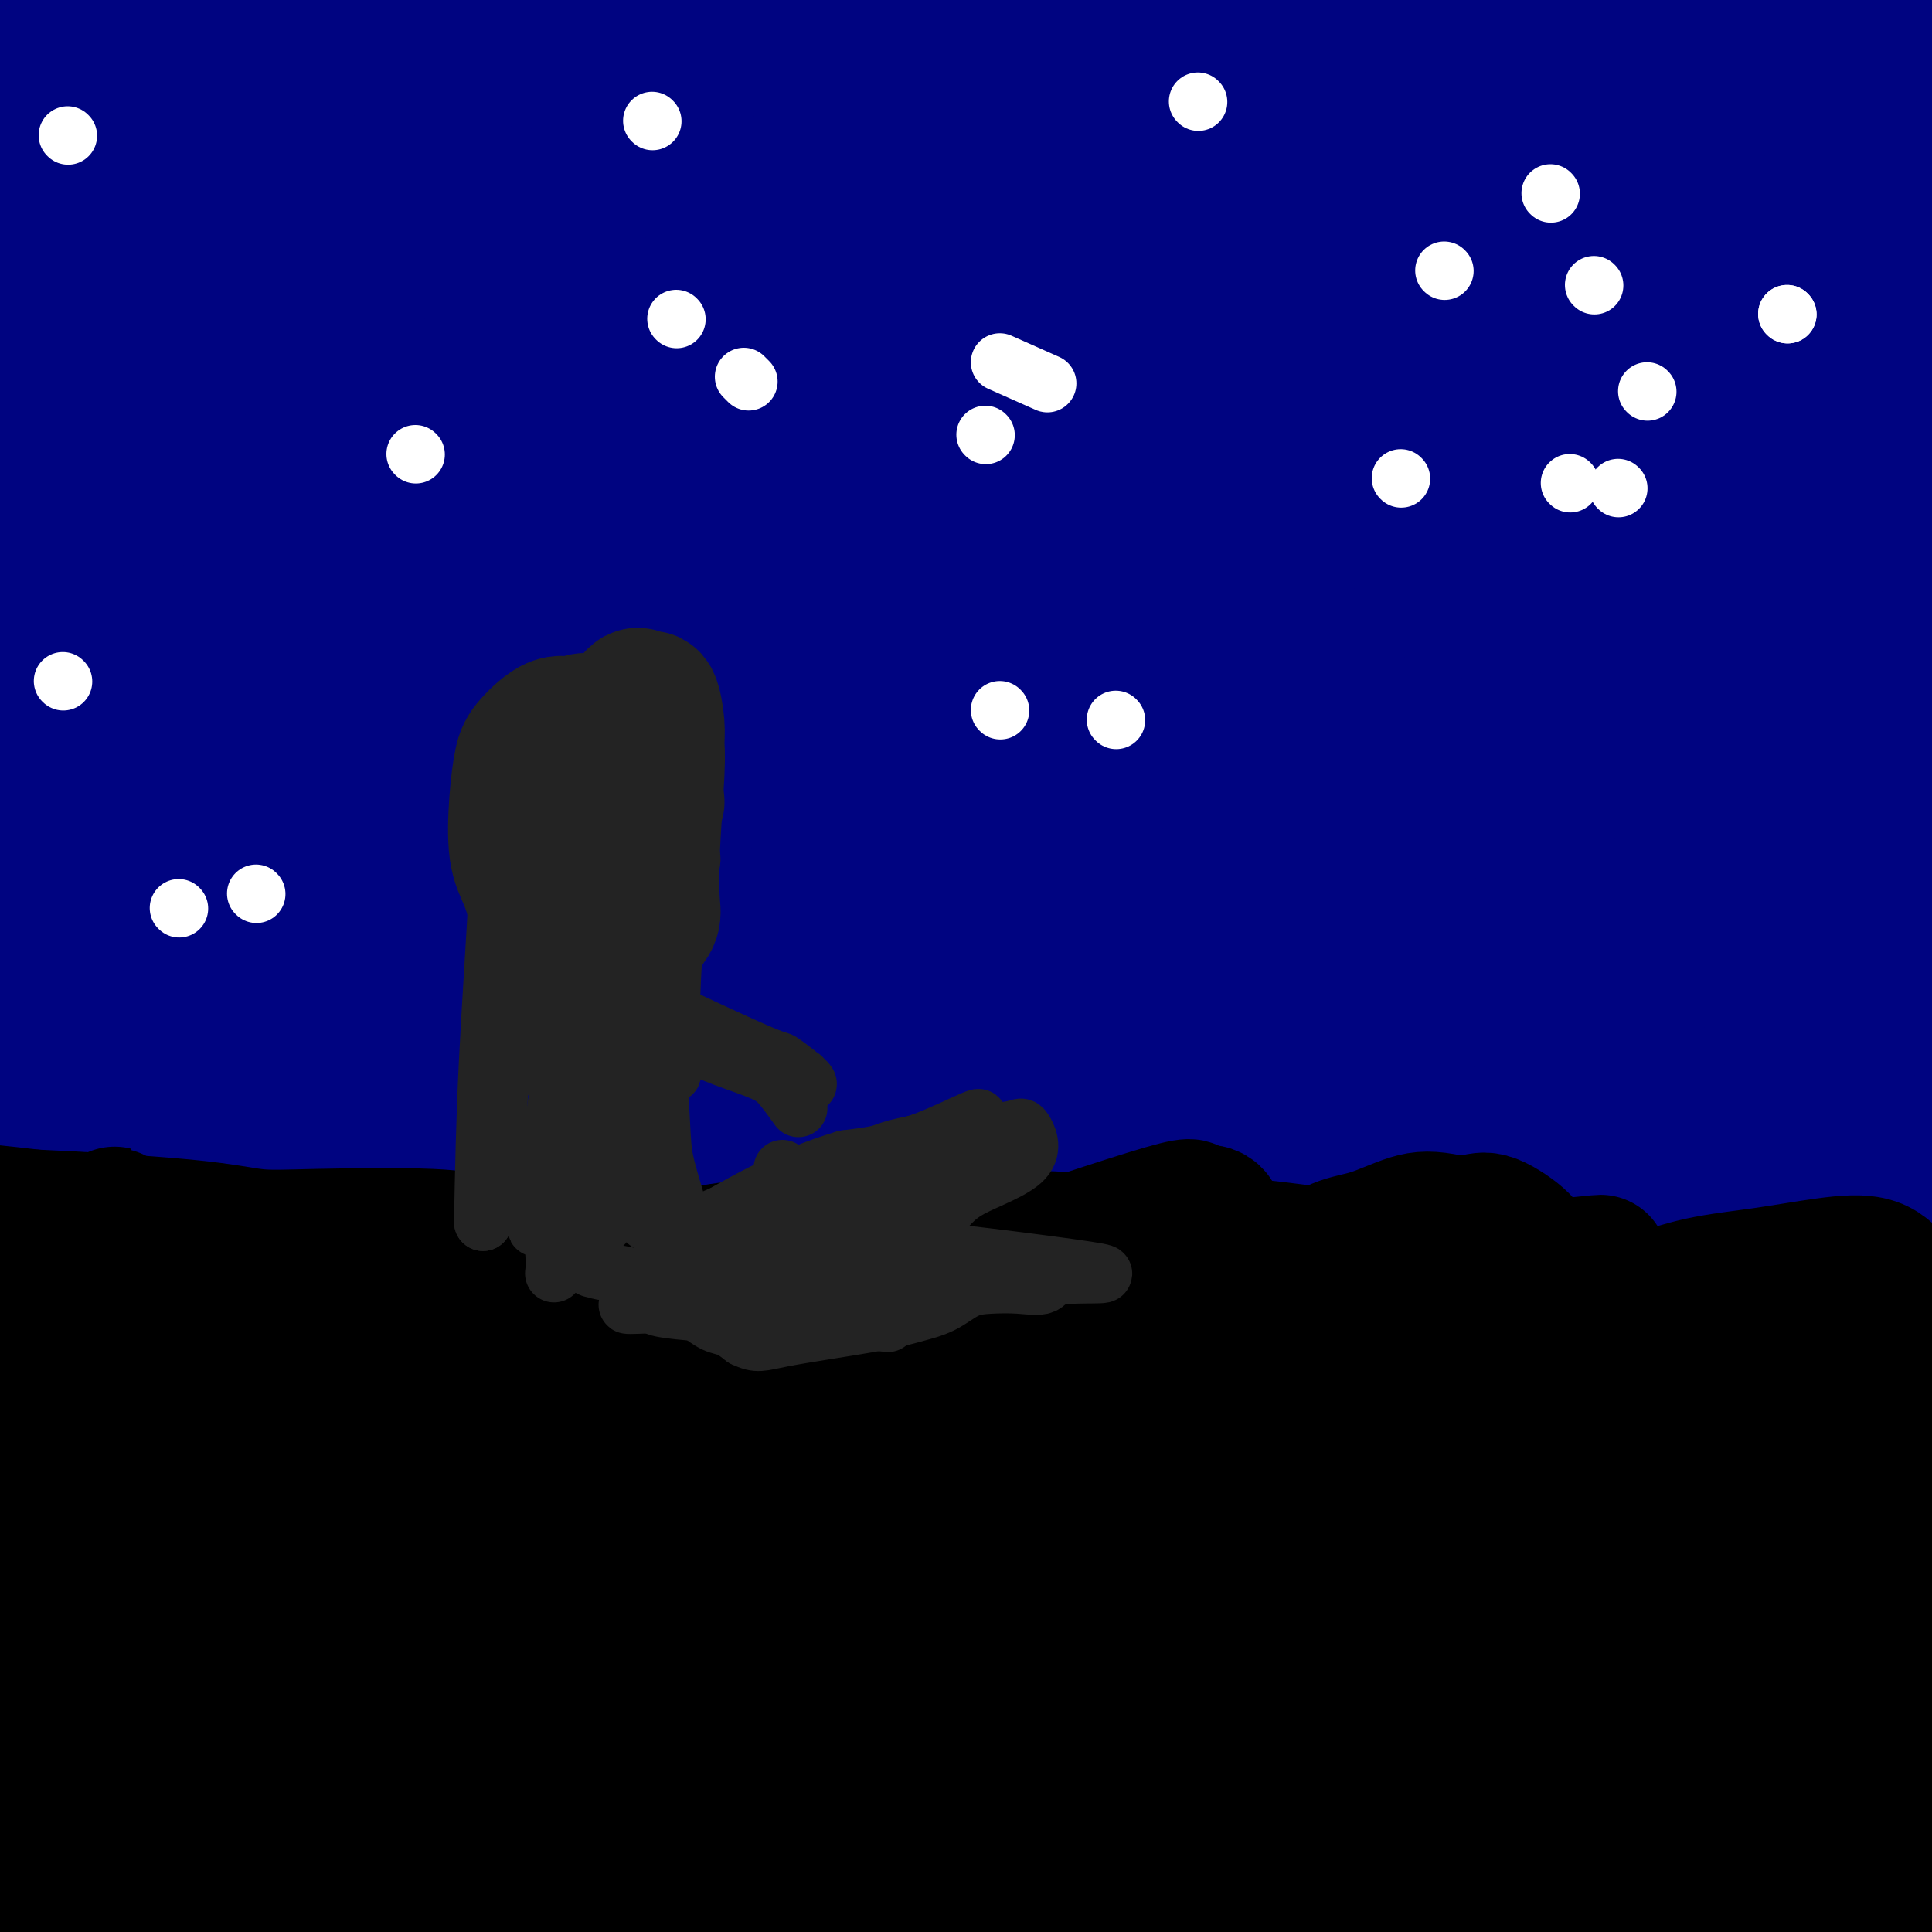 <svg viewBox='0 0 400 400' version='1.1' xmlns='http://www.w3.org/2000/svg' xmlns:xlink='http://www.w3.org/1999/xlink'><rect x="0" y="0" width="400" height="400" fill="#808080" stroke="none"/><g fill='none' stroke='#11499F' stroke-width='28' stroke-linecap='round' stroke-linejoin='round'><path d='M-4,229c0.637,-0.003 1.275,-0.007 2,0c0.725,0.007 1.538,0.023 5,0c3.462,-0.023 9.574,-0.086 16,0c6.426,0.086 13.168,0.323 21,0c7.832,-0.323 16.755,-1.204 25,-2c8.245,-0.796 15.811,-1.506 23,-2c7.189,-0.494 14.002,-0.770 21,-1c6.998,-0.230 14.181,-0.412 20,-1c5.819,-0.588 10.275,-1.581 20,-2c9.725,-0.419 24.720,-0.264 33,0c8.280,0.264 9.845,0.636 13,1c3.155,0.364 7.900,0.722 12,2c4.100,1.278 7.557,3.478 11,5c3.443,1.522 6.874,2.365 10,4c3.126,1.635 5.949,4.062 9,6c3.051,1.938 6.330,3.386 10,5c3.670,1.614 7.732,3.394 12,4c4.268,0.606 8.743,0.038 12,0c3.257,-0.038 5.296,0.454 13,0c7.704,-0.454 21.074,-1.853 29,-3c7.926,-1.147 10.407,-2.042 14,-3c3.593,-0.958 8.296,-1.979 13,-3'/><path d='M340,239c6.248,-1.215 8.367,-1.254 11,-2c2.633,-0.746 5.780,-2.200 8,-3c2.220,-0.800 3.512,-0.947 5,-1c1.488,-0.053 3.170,-0.014 3,0c-0.170,0.014 -2.192,0.002 -3,0c-0.808,-0.002 -0.401,0.004 -1,0c-0.599,-0.004 -2.202,-0.019 3,0c5.202,0.019 17.209,0.073 23,0c5.791,-0.073 5.364,-0.272 6,-1c0.636,-0.728 2.334,-1.984 4,-3c1.666,-1.016 3.298,-1.793 5,-3c1.702,-1.207 3.473,-2.846 5,-4c1.527,-1.154 2.810,-1.823 4,-2c1.190,-0.177 2.288,0.138 3,0c0.712,-0.138 1.038,-0.729 1,-1c-0.038,-0.271 -0.439,-0.220 -1,0c-0.561,0.220 -1.280,0.610 -2,1'/><path d='M414,220c2.028,-1.213 -2.401,1.754 -5,3c-2.599,1.246 -3.369,0.770 -4,1c-0.631,0.230 -1.122,1.165 -2,2c-0.878,0.835 -2.141,1.568 -3,2c-0.859,0.432 -1.313,0.561 -3,1c-1.687,0.439 -4.608,1.189 -7,2c-2.392,0.811 -4.254,1.684 -7,2c-2.746,0.316 -6.377,0.075 -9,0c-2.623,-0.075 -4.240,0.016 -7,0c-2.760,-0.016 -6.664,-0.138 -8,0c-1.336,0.138 -0.105,0.535 -9,1c-8.895,0.465 -27.917,0.998 -37,1c-9.083,0.002 -8.229,-0.529 -10,-1c-1.771,-0.471 -6.169,-0.884 -10,-1c-3.831,-0.116 -7.097,0.064 -10,0c-2.903,-0.064 -5.444,-0.373 -8,-1c-2.556,-0.627 -5.128,-1.572 -8,-2c-2.872,-0.428 -6.046,-0.338 -9,-1c-2.954,-0.662 -5.688,-2.075 -8,-3c-2.312,-0.925 -4.201,-1.360 -8,-2c-3.799,-0.640 -9.507,-1.484 -13,-2c-3.493,-0.516 -4.772,-0.702 -7,-1c-2.228,-0.298 -5.407,-0.707 -8,-1c-2.593,-0.293 -4.601,-0.471 -7,-1c-2.399,-0.529 -5.190,-1.410 -8,-2c-2.810,-0.590 -5.640,-0.890 -9,-1c-3.360,-0.110 -7.251,-0.030 -11,0c-3.749,0.030 -7.357,0.008 -11,0c-3.643,-0.008 -7.322,-0.004 -11,0'/><path d='M157,216c-10.549,-0.890 -15.921,-2.616 -20,-4c-4.079,-1.384 -6.864,-2.425 -9,-3c-2.136,-0.575 -3.623,-0.683 -8,-1c-4.377,-0.317 -11.642,-0.844 -16,-1c-4.358,-0.156 -5.807,0.057 -8,0c-2.193,-0.057 -5.129,-0.385 -8,-1c-2.871,-0.615 -5.678,-1.518 -8,-2c-2.322,-0.482 -4.158,-0.542 -7,-1c-2.842,-0.458 -6.690,-1.312 -7,-2c-0.310,-0.688 2.919,-1.208 -8,-2c-10.919,-0.792 -35.987,-1.855 -47,-2c-11.013,-0.145 -7.970,0.628 -8,1c-0.030,0.372 -3.132,0.341 -5,1c-1.868,0.659 -2.500,2.007 -3,3c-0.500,0.993 -0.866,1.632 -1,2c-0.134,0.368 -0.037,0.467 0,1c0.037,0.533 0.013,1.502 0,2c-0.013,0.498 -0.014,0.525 0,1c0.014,0.475 0.042,1.397 0,2c-0.042,0.603 -0.155,0.887 0,1c0.155,0.113 0.577,0.057 1,0'/><path d='M-5,211c-0.345,1.844 0.293,0.454 1,0c0.707,-0.454 1.484,0.029 5,0c3.516,-0.029 9.772,-0.569 14,-1c4.228,-0.431 6.428,-0.752 21,-2c14.572,-1.248 41.515,-3.422 57,-5c15.485,-1.578 19.511,-2.558 26,-4c6.489,-1.442 15.442,-3.344 24,-5c8.558,-1.656 16.723,-3.066 26,-5c9.277,-1.934 19.668,-4.393 24,-6c4.332,-1.607 2.605,-2.361 25,-6c22.395,-3.639 68.910,-10.161 89,-13c20.090,-2.839 13.754,-1.994 18,-1c4.246,0.994 19.075,2.138 27,3c7.925,0.862 8.945,1.442 12,2c3.055,0.558 8.146,1.096 12,2c3.854,0.904 6.470,2.176 9,3c2.530,0.824 4.974,1.202 7,2c2.026,0.798 3.632,2.016 5,3c1.368,0.984 2.496,1.735 4,2c1.504,0.265 3.382,0.045 5,0c1.618,-0.045 2.975,0.085 4,0c1.025,-0.085 1.718,-0.383 1,0c-0.718,0.383 -2.847,1.449 -4,2c-1.153,0.551 -1.329,0.586 -3,1c-1.671,0.414 -4.835,1.207 -8,2'/><path d='M396,185c-3.953,0.984 -6.835,0.942 -10,2c-3.165,1.058 -6.611,3.214 -10,4c-3.389,0.786 -6.719,0.200 -10,0c-3.281,-0.200 -6.513,-0.015 -10,0c-3.487,0.015 -7.228,-0.139 -10,0c-2.772,0.139 -4.573,0.572 -12,1c-7.427,0.428 -20.479,0.853 -28,1c-7.521,0.147 -9.510,0.017 -14,0c-4.490,-0.017 -11.479,0.081 -13,0c-1.521,-0.081 2.426,-0.339 -12,0c-14.426,0.339 -47.226,1.277 -63,2c-15.774,0.723 -14.522,1.231 -18,2c-3.478,0.769 -11.687,1.799 -18,3c-6.313,1.201 -10.730,2.574 -15,4c-4.270,1.426 -8.393,2.905 -12,4c-3.607,1.095 -6.700,1.808 -9,2c-2.300,0.192 -3.809,-0.135 -4,0c-0.191,0.135 0.937,0.731 0,1c-0.937,0.269 -3.939,0.209 4,0c7.939,-0.209 26.818,-0.569 41,-1c14.182,-0.431 23.667,-0.934 35,-1c11.333,-0.066 24.516,0.305 38,1c13.484,0.695 27.271,1.714 41,2c13.729,0.286 27.402,-0.160 38,0c10.598,0.160 18.123,0.928 35,0c16.877,-0.928 43.108,-3.551 56,-5c12.892,-1.449 12.446,-1.725 12,-2'/><path d='M428,205c10.927,-1.709 4.245,-2.482 2,-3c-2.245,-0.518 -0.052,-0.781 1,-2c1.052,-1.219 0.963,-3.394 -1,-5c-1.963,-1.606 -5.799,-2.643 -11,-4c-5.201,-1.357 -11.766,-3.035 -22,-4c-10.234,-0.965 -24.137,-1.217 -38,-1c-13.863,0.217 -27.687,0.902 -42,1c-14.313,0.098 -29.116,-0.392 -43,0c-13.884,0.392 -26.850,1.666 -39,3c-12.150,1.334 -23.484,2.728 -33,4c-9.516,1.272 -17.214,2.421 -27,5c-9.786,2.579 -21.658,6.588 -27,8c-5.342,1.412 -4.152,0.226 -3,0c1.152,-0.226 2.266,0.507 4,1c1.734,0.493 4.090,0.747 9,1c4.910,0.253 12.376,0.507 21,1c8.624,0.493 18.405,1.227 31,2c12.595,0.773 28.003,1.586 40,2c11.997,0.414 20.581,0.429 42,0c21.419,-0.429 55.672,-1.302 75,-2c19.328,-0.698 23.729,-1.220 29,-2c5.271,-0.780 11.411,-1.818 16,-3c4.589,-1.182 7.628,-2.507 6,-4c-1.628,-1.493 -7.922,-3.154 -5,-4c2.922,-0.846 15.062,-0.876 -16,-5c-31.062,-4.124 -105.324,-12.341 -142,-15c-36.676,-2.659 -35.764,0.240 -43,2c-7.236,1.760 -22.618,2.380 -38,3'/><path d='M174,184c-17.411,1.267 -20.439,1.936 -27,3c-6.561,1.064 -16.655,2.525 -23,4c-6.345,1.475 -8.940,2.966 -12,4c-3.060,1.034 -6.586,1.612 -7,3c-0.414,1.388 2.282,3.585 7,5c4.718,1.415 11.456,2.049 20,3c8.544,0.951 18.893,2.220 32,3c13.107,0.780 28.973,1.069 44,1c15.027,-0.069 29.215,-0.498 46,0c16.785,0.498 36.166,1.923 51,0c14.834,-1.923 25.120,-7.195 41,-9c15.880,-1.805 37.353,-0.145 31,-9c-6.353,-8.855 -40.533,-28.227 -64,-36c-23.467,-7.773 -36.223,-3.947 -51,-3c-14.777,0.947 -31.577,-0.986 -49,-2c-17.423,-1.014 -35.470,-1.111 -52,-1c-16.530,0.111 -31.544,0.429 -46,1c-14.456,0.571 -28.354,1.396 -41,2c-12.646,0.604 -24.038,0.987 -34,2c-9.962,1.013 -18.492,2.657 -25,4c-6.508,1.343 -10.994,2.385 -13,3c-2.006,0.615 -1.533,0.803 -3,1c-1.467,0.197 -4.876,0.404 1,1c5.876,0.596 21.036,1.579 33,2c11.964,0.421 20.733,0.278 33,0c12.267,-0.278 28.034,-0.690 44,-2c15.966,-1.310 32.133,-3.517 50,-6c17.867,-2.483 37.433,-5.241 57,-8'/><path d='M217,150c27.018,-4.398 41.063,-8.394 58,-12c16.937,-3.606 36.767,-6.823 53,-10c16.233,-3.177 28.868,-6.314 39,-8c10.132,-1.686 17.762,-1.922 23,-3c5.238,-1.078 8.086,-2.998 9,-4c0.914,-1.002 -0.105,-1.087 1,-2c1.105,-0.913 4.335,-2.653 -10,-3c-14.335,-0.347 -46.235,0.698 -69,2c-22.765,1.302 -36.394,2.859 -54,6c-17.606,3.141 -39.189,7.864 -59,12c-19.811,4.136 -37.852,7.686 -55,12c-17.148,4.314 -33.404,9.393 -48,13c-14.596,3.607 -27.531,5.740 -40,9c-12.469,3.260 -24.473,7.645 -34,11c-9.527,3.355 -16.577,5.681 -22,8c-5.423,2.319 -9.218,4.632 -11,6c-1.782,1.368 -1.552,1.791 -1,2c0.552,0.209 1.425,0.204 5,0c3.575,-0.204 9.853,-0.609 14,-1c4.147,-0.391 6.164,-0.769 25,-1c18.836,-0.231 54.492,-0.314 76,-1c21.508,-0.686 28.870,-1.974 42,-3c13.130,-1.026 32.029,-1.791 48,-4c15.971,-2.209 29.013,-5.864 43,-9c13.987,-3.136 28.917,-5.755 40,-9c11.083,-3.245 18.318,-7.115 24,-9c5.682,-1.885 9.812,-1.784 12,-2c2.188,-0.216 2.435,-0.751 3,-1c0.565,-0.249 1.447,-0.214 -11,0c-12.447,0.214 -38.224,0.607 -64,1'/><path d='M254,150c-18.777,0.339 -28.221,0.686 -42,2c-13.779,1.314 -31.895,3.595 -48,6c-16.105,2.405 -30.200,4.933 -45,8c-14.800,3.067 -30.306,6.674 -44,9c-13.694,2.326 -25.578,3.373 -35,4c-9.422,0.627 -16.384,0.834 -25,2c-8.616,1.166 -18.886,3.292 -13,1c5.886,-2.292 27.927,-9.000 42,-13c14.073,-4.000 20.179,-5.290 30,-6c9.821,-0.710 23.356,-0.839 37,-1c13.644,-0.161 27.396,-0.354 41,-1c13.604,-0.646 27.060,-1.746 40,-3c12.940,-1.254 25.364,-2.664 37,-5c11.636,-2.336 22.485,-5.600 34,-8c11.515,-2.400 23.696,-3.936 33,-6c9.304,-2.064 15.731,-4.656 21,-7c5.269,-2.344 9.381,-4.439 12,-7c2.619,-2.561 3.745,-5.588 2,-8c-1.745,-2.412 -6.360,-4.208 0,-6c6.360,-1.792 23.695,-3.579 -9,-7c-32.695,-3.421 -115.419,-8.475 -154,-9c-38.581,-0.525 -33.017,3.481 -40,7c-6.983,3.519 -26.511,6.551 -41,10c-14.489,3.449 -23.939,7.313 -34,11c-10.061,3.687 -20.732,7.196 -28,10c-7.268,2.804 -11.134,4.902 -15,7'/><path d='M10,140c-13.900,6.293 -10.149,8.027 -10,9c0.149,0.973 -3.303,1.187 0,2c3.303,0.813 13.362,2.226 22,3c8.638,0.774 15.853,0.910 24,1c8.147,0.090 17.224,0.133 27,0c9.776,-0.133 20.251,-0.443 31,-1c10.749,-0.557 21.772,-1.362 33,-2c11.228,-0.638 22.661,-1.110 33,-2c10.339,-0.890 19.582,-2.200 30,-3c10.418,-0.800 22.009,-1.090 31,-2c8.991,-0.910 15.382,-2.438 21,-3c5.618,-0.562 10.461,-0.156 13,-1c2.539,-0.844 2.772,-2.937 3,-4c0.228,-1.063 0.451,-1.094 -1,-2c-1.451,-0.906 -4.575,-2.686 -9,-4c-4.425,-1.314 -10.153,-2.160 -17,-3c-6.847,-0.840 -14.815,-1.672 -23,-2c-8.185,-0.328 -16.587,-0.152 -25,0c-8.413,0.152 -16.839,0.282 -28,1c-11.161,0.718 -25.059,2.026 -31,2c-5.941,-0.026 -3.925,-1.385 -31,4c-27.075,5.385 -83.240,17.512 -104,22c-20.760,4.488 -6.115,1.335 1,0c7.115,-1.335 6.701,-0.853 11,-1c4.299,-0.147 13.311,-0.924 23,-2c9.689,-1.076 20.054,-2.450 31,-4c10.946,-1.550 22.473,-3.275 34,-5'/><path d='M99,143c29.119,-3.916 51.915,-7.707 67,-10c15.085,-2.293 22.457,-3.090 30,-4c7.543,-0.910 15.256,-1.935 21,-3c5.744,-1.065 9.518,-2.172 12,-5c2.482,-2.828 3.671,-7.377 3,-9c-0.671,-1.623 -3.201,-0.318 -7,0c-3.799,0.318 -8.867,-0.350 -18,0c-9.133,0.350 -22.330,1.717 -28,1c-5.670,-0.717 -3.814,-3.518 -30,0c-26.186,3.518 -80.414,13.353 -105,18c-24.586,4.647 -19.531,4.104 -23,7c-3.469,2.896 -15.464,9.230 -20,12c-4.536,2.770 -1.614,1.974 0,2c1.614,0.026 1.922,0.872 4,1c2.078,0.128 5.928,-0.464 12,-1c6.072,-0.536 14.366,-1.016 25,-1c10.634,0.016 23.607,0.528 37,0c13.393,-0.528 27.205,-2.095 42,-3c14.795,-0.905 30.572,-1.148 46,-3c15.428,-1.852 30.507,-5.313 46,-8c15.493,-2.687 31.399,-4.600 44,-7c12.601,-2.400 21.896,-5.288 39,-8c17.104,-2.712 42.018,-5.248 54,-7c11.982,-1.752 11.031,-2.721 11,-4c-0.031,-1.279 0.858,-2.869 1,-4c0.142,-1.131 -0.462,-1.805 -2,-3c-1.538,-1.195 -4.011,-2.913 -9,-4c-4.989,-1.087 -12.495,-1.544 -20,-2'/><path d='M331,98c-8.081,-0.785 -18.285,-1.746 -29,-2c-10.715,-0.254 -21.943,0.200 -34,1c-12.057,0.800 -24.943,1.946 -34,3c-9.057,1.054 -14.285,2.014 -32,10c-17.715,7.986 -47.919,22.996 -60,29c-12.081,6.004 -6.041,3.002 0,0'/></g>
<g fill='none' stroke='#000481' stroke-width='28' stroke-linecap='round' stroke-linejoin='round'><path d='M1,220c-3.349,-0.417 -6.697,-0.834 1,0c7.697,0.834 26.441,2.920 46,5c19.559,2.080 39.933,4.156 79,4c39.067,-0.156 96.828,-2.544 128,-4c31.172,-1.456 35.755,-1.981 45,-3c9.245,-1.019 23.151,-2.533 30,-3c6.849,-0.467 6.642,0.114 8,0c1.358,-0.114 4.283,-0.923 6,-1c1.717,-0.077 2.227,0.579 2,1c-0.227,0.421 -1.190,0.609 -3,1c-1.810,0.391 -4.466,0.986 -8,2c-3.534,1.014 -7.947,2.447 -14,4c-6.053,1.553 -13.745,3.226 -20,5c-6.255,1.774 -11.073,3.650 -24,5c-12.927,1.350 -33.964,2.175 -55,3'/><path d='M222,239c-20.242,0.467 -43.346,0.135 -59,0c-15.654,-0.135 -23.859,-0.075 -31,0c-7.141,0.075 -13.220,0.163 -28,0c-14.780,-0.163 -38.261,-0.576 -51,-1c-12.739,-0.424 -14.735,-0.857 -19,-1c-4.265,-0.143 -10.799,0.004 -15,0c-4.201,-0.004 -6.070,-0.159 -11,0c-4.930,0.159 -12.922,0.632 -6,0c6.922,-0.632 28.756,-2.369 42,-3c13.244,-0.631 17.897,-0.155 26,0c8.103,0.155 19.657,-0.011 31,0c11.343,0.011 22.476,0.199 34,0c11.524,-0.199 23.441,-0.786 35,-1c11.559,-0.214 22.761,-0.054 34,0c11.239,0.054 22.516,0.004 33,0c10.484,-0.004 20.176,0.040 29,0c8.824,-0.040 16.779,-0.165 23,0c6.221,0.165 10.709,0.618 15,1c4.291,0.382 8.384,0.693 10,1c1.616,0.307 0.754,0.611 0,1c-0.754,0.389 -1.400,0.864 -4,1c-2.600,0.136 -7.155,-0.066 -10,0c-2.845,0.066 -3.979,0.399 -17,1c-13.021,0.601 -37.929,1.469 -53,2c-15.071,0.531 -20.306,0.723 -28,1c-7.694,0.277 -17.847,0.638 -28,1'/><path d='M174,242c-30.608,1.355 -37.127,1.242 -42,1c-4.873,-0.242 -8.099,-0.613 -12,-1c-3.901,-0.387 -8.476,-0.791 -9,-1c-0.524,-0.209 3.004,-0.221 7,0c3.996,0.221 8.460,0.677 14,1c5.540,0.323 12.157,0.513 21,1c8.843,0.487 19.912,1.273 33,2c13.088,0.727 28.196,1.397 37,2c8.804,0.603 11.303,1.139 36,3c24.697,1.861 71.590,5.046 89,6c17.410,0.954 5.336,-0.324 0,-1c-5.336,-0.676 -3.934,-0.748 -5,-1c-1.066,-0.252 -4.600,-0.682 -8,-1c-3.400,-0.318 -6.665,-0.525 -10,-1c-3.335,-0.475 -6.740,-1.220 -16,-1c-9.260,0.220 -24.375,1.404 -33,2c-8.625,0.596 -10.759,0.604 -14,1c-3.241,0.396 -7.587,1.179 -9,2c-1.413,0.821 0.109,1.678 0,2c-0.109,0.322 -1.848,0.108 -2,0c-0.152,-0.108 1.284,-0.112 4,0c2.716,0.112 6.711,0.339 12,0c5.289,-0.339 11.871,-1.246 17,-2c5.129,-0.754 8.804,-1.357 24,-3c15.196,-1.643 41.913,-4.327 58,-6c16.087,-1.673 21.543,-2.337 27,-3'/><path d='M393,244c25.533,-2.501 18.366,-1.754 21,-3c2.634,-1.246 15.070,-4.485 20,-6c4.930,-1.515 2.354,-1.306 0,-2c-2.354,-0.694 -4.487,-2.293 -7,-3c-2.513,-0.707 -5.407,-0.524 -9,-1c-3.593,-0.476 -7.885,-1.610 -12,-2c-4.115,-0.390 -8.053,-0.036 -13,0c-4.947,0.036 -10.903,-0.247 -17,0c-6.097,0.247 -12.333,1.023 -16,1c-3.667,-0.023 -4.764,-0.847 -14,2c-9.236,2.847 -26.612,9.363 -33,12c-6.388,2.637 -1.789,1.394 6,2c7.789,0.606 18.768,3.062 27,4c8.232,0.938 13.719,0.358 21,0c7.281,-0.358 16.358,-0.495 24,-1c7.642,-0.505 13.850,-1.379 19,-2c5.150,-0.621 9.244,-0.990 13,-3c3.756,-2.010 7.175,-5.662 7,-8c-0.175,-2.338 -3.943,-3.364 -8,-5c-4.057,-1.636 -8.402,-3.882 -14,-6c-5.598,-2.118 -12.447,-4.106 -20,-6c-7.553,-1.894 -15.808,-3.693 -25,-5c-9.192,-1.307 -19.321,-2.121 -30,-3c-10.679,-0.879 -21.908,-1.823 -33,-2c-11.092,-0.177 -22.046,0.411 -33,1'/><path d='M267,208c-21.137,-0.115 -25.981,1.599 -34,3c-8.019,1.401 -19.214,2.490 -29,4c-9.786,1.510 -18.165,3.440 -25,5c-6.835,1.560 -12.127,2.752 -17,4c-4.873,1.248 -9.327,2.554 -11,3c-1.673,0.446 -0.563,0.031 2,0c2.563,-0.031 6.581,0.321 11,0c4.419,-0.321 9.238,-1.316 18,-2c8.762,-0.684 21.466,-1.059 34,-2c12.534,-0.941 24.896,-2.448 38,-3c13.104,-0.552 26.948,-0.148 39,0c12.052,0.148 22.311,0.041 33,0c10.689,-0.041 21.807,-0.017 31,0c9.193,0.017 16.461,0.028 23,0c6.539,-0.028 12.350,-0.096 17,0c4.650,0.096 8.138,0.357 8,0c-0.138,-0.357 -3.903,-1.332 -8,-2c-4.097,-0.668 -8.526,-1.028 -14,-2c-5.474,-0.972 -11.993,-2.556 -21,-4c-9.007,-1.444 -20.501,-2.749 -32,-4c-11.499,-1.251 -23.004,-2.450 -35,-4c-11.996,-1.550 -24.485,-3.453 -37,-5c-12.515,-1.547 -25.057,-2.738 -38,-4c-12.943,-1.262 -26.286,-2.594 -37,-3c-10.714,-0.406 -18.797,0.116 -36,0c-17.203,-0.116 -43.524,-0.869 -58,-1c-14.476,-0.131 -17.105,0.360 -22,1c-4.895,0.640 -12.054,1.429 -17,2c-4.946,0.571 -7.678,0.923 -10,1c-2.322,0.077 -4.235,-0.121 -5,0c-0.765,0.121 -0.383,0.560 0,1'/><path d='M35,196c-14.974,0.885 -25.408,0.599 21,2c46.408,1.401 149.658,4.490 197,6c47.342,1.510 38.775,1.442 43,2c4.225,0.558 21.242,1.740 38,2c16.758,0.260 33.255,-0.404 48,0c14.745,0.404 27.737,1.876 11,0c-16.737,-1.876 -63.202,-7.098 -89,-9c-25.798,-1.902 -30.929,-0.482 -42,0c-11.071,0.482 -28.081,0.026 -44,0c-15.919,-0.026 -30.746,0.377 -43,1c-12.254,0.623 -21.934,1.467 -43,3c-21.066,1.533 -53.518,3.757 -72,5c-18.482,1.243 -22.995,1.507 -30,2c-7.005,0.493 -16.501,1.214 -23,2c-6.499,0.786 -10.000,1.635 -14,2c-4.000,0.365 -8.499,0.246 -7,0c1.499,-0.246 8.998,-0.618 16,-1c7.002,-0.382 13.509,-0.774 23,-1c9.491,-0.226 21.967,-0.287 36,-1c14.033,-0.713 29.624,-2.076 45,-3c15.376,-0.924 30.536,-1.407 47,-2c16.464,-0.593 34.232,-1.297 52,-2'/><path d='M205,204c42.831,-1.549 40.409,-0.423 49,0c8.591,0.423 28.196,0.141 44,0c15.804,-0.141 27.807,-0.142 38,0c10.193,0.142 18.577,0.429 27,1c8.423,0.571 16.887,1.428 23,2c6.113,0.572 9.876,0.859 12,1c2.124,0.141 2.609,0.138 -5,0c-7.609,-0.138 -23.313,-0.409 -15,0c8.313,0.409 40.641,1.500 -27,-2c-67.641,-3.500 -235.252,-11.591 -301,-15c-65.748,-3.409 -29.632,-2.136 -21,-3c8.632,-0.864 -10.220,-3.867 -11,-6c-0.780,-2.133 16.511,-3.397 26,-4c9.489,-0.603 11.176,-0.544 30,-3c18.824,-2.456 54.784,-7.428 80,-9c25.216,-1.572 39.689,0.255 53,0c13.311,-0.255 25.461,-2.592 54,-1c28.539,1.592 73.468,7.112 98,11c24.532,3.888 28.668,6.145 37,7c8.332,0.855 20.858,0.307 30,0c9.142,-0.307 14.898,-0.373 19,0c4.102,0.373 6.551,1.187 9,2'/><path d='M454,185c10.471,0.440 7.648,0.541 0,1c-7.648,0.459 -20.122,1.278 -32,1c-11.878,-0.278 -23.161,-1.651 -32,-3c-8.839,-1.349 -15.235,-2.672 -41,-4c-25.765,-1.328 -70.899,-2.659 -99,-3c-28.101,-0.341 -39.169,0.309 -54,0c-14.831,-0.309 -33.425,-1.575 -50,-2c-16.575,-0.425 -31.132,-0.007 -45,0c-13.868,0.007 -27.047,-0.395 -38,0c-10.953,0.395 -19.682,1.587 -27,0c-7.318,-1.587 -13.226,-5.952 4,-7c17.226,-1.048 57.587,1.221 84,3c26.413,1.779 38.877,3.066 55,5c16.123,1.934 35.906,4.514 55,7c19.094,2.486 37.500,4.878 55,7c17.500,2.122 34.094,3.973 49,6c14.906,2.027 28.123,4.229 38,5c9.877,0.771 16.413,0.110 24,0c7.587,-0.110 16.224,0.330 19,0c2.776,-0.330 -0.308,-1.432 0,-2c0.308,-0.568 4.008,-0.604 -12,-6c-16.008,-5.396 -51.723,-16.153 -77,-22c-25.277,-5.847 -40.115,-6.784 -59,-9c-18.885,-2.216 -41.815,-5.712 -63,-7c-21.185,-1.288 -40.624,-0.368 -58,0c-17.376,0.368 -32.688,0.184 -48,0'/><path d='M102,155c-23.702,-0.038 -29.957,-0.133 -38,0c-8.043,0.133 -17.873,0.494 -27,1c-9.127,0.506 -17.552,1.159 -21,2c-3.448,0.841 -1.920,1.871 0,3c1.920,1.129 4.231,2.356 10,4c5.769,1.644 14.997,3.704 22,5c7.003,1.296 11.781,1.828 39,6c27.219,4.172 76.878,11.985 107,15c30.122,3.015 40.707,1.233 57,0c16.293,-1.233 38.294,-1.915 57,-4c18.706,-2.085 34.115,-5.572 49,-9c14.885,-3.428 29.244,-6.798 40,-10c10.756,-3.202 17.908,-6.235 25,-9c7.092,-2.765 14.122,-5.260 18,-8c3.878,-2.740 4.603,-5.723 0,-9c-4.603,-3.277 -14.535,-6.846 -25,-11c-10.465,-4.154 -21.464,-8.893 -39,-13c-17.536,-4.107 -41.608,-7.582 -59,-11c-17.392,-3.418 -28.103,-6.780 -64,-8c-35.897,-1.220 -96.981,-0.297 -131,1c-34.019,1.297 -40.973,2.968 -51,5c-10.027,2.032 -23.128,4.423 -34,7c-10.872,2.577 -19.516,5.339 -26,8c-6.484,2.661 -10.809,5.221 -13,8c-2.191,2.779 -2.247,5.776 0,9c2.247,3.224 6.797,6.676 0,10c-6.797,3.324 -24.942,6.521 8,10c32.942,3.479 116.971,7.239 201,11'/><path d='M207,168c52.755,-0.595 84.142,-7.583 106,-12c21.858,-4.417 34.187,-6.264 48,-9c13.813,-2.736 29.110,-6.362 40,-9c10.890,-2.638 17.375,-4.290 25,-6c7.625,-1.710 16.391,-3.478 20,-5c3.609,-1.522 2.060,-2.796 0,-4c-2.060,-1.204 -4.630,-2.337 -4,-3c0.630,-0.663 4.460,-0.854 -15,0c-19.460,0.854 -62.210,2.755 -76,2c-13.790,-0.755 1.381,-4.167 -45,4c-46.381,8.167 -154.315,27.912 -199,36c-44.685,8.088 -26.121,4.518 -23,4c3.121,-0.518 -9.203,2.017 -15,3c-5.797,0.983 -5.069,0.416 0,2c5.069,1.584 14.478,5.319 21,8c6.522,2.681 10.156,4.307 18,6c7.844,1.693 19.899,3.454 33,4c13.101,0.546 27.248,-0.124 42,0c14.752,0.124 30.108,1.041 46,2c15.892,0.959 32.318,1.960 48,3c15.682,1.040 30.618,2.121 45,3c14.382,0.879 28.209,1.558 39,2c10.791,0.442 18.546,0.646 27,0c8.454,-0.646 17.606,-2.142 22,-3c4.394,-0.858 4.029,-1.077 0,-6c-4.029,-4.923 -11.723,-14.549 -23,-21c-11.277,-6.451 -26.139,-9.725 -41,-13'/><path d='M346,156c-15.007,-4.281 -32.023,-8.484 -50,-12c-17.977,-3.516 -36.915,-6.344 -56,-9c-19.085,-2.656 -38.317,-5.138 -57,-6c-18.683,-0.862 -36.817,-0.104 -55,0c-18.183,0.104 -36.416,-0.445 -52,0c-15.584,0.445 -28.520,1.886 -38,3c-9.480,1.114 -15.503,1.902 -23,3c-7.497,1.098 -16.469,2.508 -18,4c-1.531,1.492 4.380,3.068 -8,4c-12.380,0.932 -43.049,1.221 9,5c52.049,3.779 186.816,11.048 246,13c59.184,1.952 42.784,-1.414 46,-4c3.216,-2.586 26.049,-4.390 40,-7c13.951,-2.610 19.021,-6.024 27,-9c7.979,-2.976 18.869,-5.515 23,-8c4.131,-2.485 1.503,-4.916 0,-7c-1.503,-2.084 -1.883,-3.823 -6,-6c-4.117,-2.177 -11.973,-4.794 -19,-7c-7.027,-2.206 -13.225,-4.000 -39,-7c-25.775,-3.000 -71.128,-7.204 -98,-9c-26.872,-1.796 -35.264,-1.182 -49,0c-13.736,1.182 -32.814,2.934 -49,5c-16.186,2.066 -29.478,4.446 -42,7c-12.522,2.554 -24.274,5.283 -35,8c-10.726,2.717 -20.426,5.424 -29,8c-8.574,2.576 -16.021,5.022 -19,7c-2.979,1.978 -1.489,3.489 0,5'/><path d='M-5,137c-0.550,1.564 -1.926,2.974 0,4c1.926,1.026 7.152,1.666 10,2c2.848,0.334 3.316,0.360 17,2c13.684,1.640 40.583,4.895 59,7c18.417,2.105 28.353,3.061 41,4c12.647,0.939 28.006,1.862 44,3c15.994,1.138 32.622,2.493 49,3c16.378,0.507 32.505,0.167 49,0c16.495,-0.167 33.356,-0.160 49,-1c15.644,-0.840 30.070,-2.527 46,-2c15.930,0.527 33.365,3.269 36,-3c2.635,-6.269 -9.529,-21.549 -25,-28c-15.471,-6.451 -34.249,-4.071 -53,-4c-18.751,0.071 -37.475,-2.166 -57,-3c-19.525,-0.834 -39.852,-0.266 -59,1c-19.148,1.266 -37.118,3.231 -54,5c-16.882,1.769 -32.676,3.342 -46,5c-13.324,1.658 -24.176,3.403 -35,5c-10.824,1.597 -21.618,3.048 -30,4c-8.382,0.952 -14.350,1.407 -17,2c-2.650,0.593 -1.981,1.326 0,2c1.981,0.674 5.274,1.289 6,2c0.726,0.711 -1.115,1.516 13,2c14.115,0.484 44.185,0.645 65,1c20.815,0.355 32.373,0.903 46,0c13.627,-0.903 29.322,-3.258 46,-5c16.678,-1.742 34.339,-2.871 52,-4'/><path d='M247,141c23.298,-2.695 32.544,-4.934 46,-7c13.456,-2.066 31.121,-3.961 44,-6c12.879,-2.039 20.973,-4.223 30,-7c9.027,-2.777 18.988,-6.146 26,-9c7.012,-2.854 11.075,-5.193 14,-7c2.925,-1.807 4.713,-3.081 0,-5c-4.713,-1.919 -15.927,-4.482 -39,-4c-23.073,0.482 -58.004,4.009 -82,7c-23.996,2.991 -37.055,5.445 -44,6c-6.945,0.555 -7.775,-0.788 -39,9c-31.225,9.788 -92.844,30.707 -118,39c-25.156,8.293 -13.850,3.960 -15,5c-1.150,1.040 -14.756,7.451 -21,11c-6.244,3.549 -5.127,4.235 -5,6c0.127,1.765 -0.736,4.610 0,7c0.736,2.390 3.072,4.325 6,5c2.928,0.675 6.447,0.092 11,0c4.553,-0.092 10.139,0.309 17,0c6.861,-0.309 14.998,-1.328 25,-3c10.002,-1.672 21.871,-3.997 34,-7c12.129,-3.003 24.520,-6.685 37,-10c12.480,-3.315 25.048,-6.264 37,-9c11.952,-2.736 23.286,-5.259 33,-6c9.714,-0.741 17.808,0.301 30,0c12.192,-0.301 28.484,-1.943 35,-3c6.516,-1.057 3.258,-1.528 0,-2'/><path d='M309,151c7.077,-0.884 -7.731,-0.593 -19,-1c-11.269,-0.407 -18.998,-1.512 -31,-2c-12.002,-0.488 -28.278,-0.358 -46,0c-17.722,0.358 -36.890,0.943 -54,2c-17.110,1.057 -32.162,2.586 -48,4c-15.838,1.414 -32.461,2.712 -45,4c-12.539,1.288 -20.994,2.567 -30,4c-9.006,1.433 -18.562,3.022 -25,4c-6.438,0.978 -9.756,1.345 -13,2c-3.244,0.655 -6.414,1.597 -5,2c1.414,0.403 7.411,0.268 13,0c5.589,-0.268 10.772,-0.669 17,-1c6.228,-0.331 13.503,-0.593 22,-1c8.497,-0.407 18.216,-0.960 28,-2c9.784,-1.040 19.631,-2.565 30,-4c10.369,-1.435 21.259,-2.778 32,-4c10.741,-1.222 21.334,-2.324 31,-4c9.666,-1.676 18.404,-3.926 26,-6c7.596,-2.074 14.048,-3.972 20,-6c5.952,-2.028 11.404,-4.185 13,-6c1.596,-1.815 -0.664,-3.288 0,-5c0.664,-1.712 4.252,-3.662 -1,-4c-5.252,-0.338 -19.346,0.936 -31,2c-11.654,1.064 -20.870,1.918 -32,4c-11.130,2.082 -24.174,5.391 -37,9c-12.826,3.609 -25.434,7.517 -38,12c-12.566,4.483 -25.090,9.542 -35,14c-9.910,4.458 -17.207,8.316 -25,12c-7.793,3.684 -16.084,7.196 -20,9c-3.916,1.804 -3.458,1.902 -3,2'/><path d='M3,191c-16.808,7.760 -17.329,8.659 26,-6c43.329,-14.659 130.509,-44.878 172,-59c41.491,-14.122 37.292,-12.149 46,-14c8.708,-1.851 30.323,-7.528 45,-12c14.677,-4.472 22.415,-7.739 42,-13c19.585,-5.261 51.015,-12.518 68,-16c16.985,-3.482 19.525,-3.191 21,-4c1.475,-0.809 1.885,-2.718 0,-3c-1.885,-0.282 -6.065,1.063 -12,3c-5.935,1.937 -13.626,4.465 -25,7c-11.374,2.535 -26.431,5.078 -42,9c-15.569,3.922 -31.650,9.222 -48,14c-16.350,4.778 -32.968,9.033 -50,13c-17.032,3.967 -34.479,7.647 -51,11c-16.521,3.353 -32.116,6.380 -48,9c-15.884,2.620 -32.058,4.832 -47,7c-14.942,2.168 -28.651,4.290 -40,6c-11.349,1.710 -20.339,3.008 -29,4c-8.661,0.992 -16.993,1.679 -25,3c-8.007,1.321 -15.690,3.277 -18,4c-2.310,0.723 0.754,0.213 3,0c2.246,-0.213 3.674,-0.129 7,0c3.326,0.129 8.549,0.304 15,1c6.451,0.696 14.129,1.913 23,3c8.871,1.087 18.936,2.043 29,3'/><path d='M65,161c3.935,2.473 -24.726,5.155 34,3c58.726,-2.155 204.839,-9.147 264,-13c59.161,-3.853 31.369,-4.567 24,-7c-7.369,-2.433 5.684,-6.586 15,-8c9.316,-1.414 14.894,-0.088 10,-8c-4.894,-7.912 -20.259,-25.061 -30,-32c-9.741,-6.939 -13.856,-3.667 -21,-3c-7.144,0.667 -17.316,-1.270 -28,-2c-10.684,-0.730 -21.879,-0.254 -34,0c-12.121,0.254 -25.166,0.286 -39,1c-13.834,0.714 -28.457,2.108 -43,3c-14.543,0.892 -29.008,1.280 -43,2c-13.992,0.720 -27.512,1.773 -40,3c-12.488,1.227 -23.943,2.628 -36,4c-12.057,1.372 -24.717,2.716 -35,4c-10.283,1.284 -18.189,2.509 -26,4c-7.811,1.491 -15.526,3.248 -22,5c-6.474,1.752 -11.707,3.501 -9,4c2.707,0.499 13.353,-0.250 24,-1'/><path d='M30,120c17.881,-0.863 50.583,-2.519 71,-4c20.417,-1.481 28.549,-2.786 41,-4c12.451,-1.214 29.222,-2.335 45,-4c15.778,-1.665 30.562,-3.872 46,-6c15.438,-2.128 31.531,-4.178 44,-6c12.469,-1.822 21.315,-3.418 39,-5c17.685,-1.582 44.208,-3.150 58,-4c13.792,-0.850 14.851,-0.980 17,-1c2.149,-0.020 5.386,0.072 0,-2c-5.386,-2.072 -19.396,-6.306 -25,-8c-5.604,-1.694 -2.802,-0.847 0,0'/><path d='M-6,88c0.000,0.000 0.100,0.100 0.1,0.1'/><path d='M69,85c5.471,-0.588 10.941,-1.176 21,-2c10.059,-0.824 24.705,-1.884 42,-3c17.295,-1.116 37.237,-2.290 56,-3c18.763,-0.710 36.346,-0.958 53,-2c16.654,-1.042 32.378,-2.878 49,-4c16.622,-1.122 34.140,-1.528 49,-3c14.860,-1.472 27.061,-4.008 45,-9c17.939,-4.992 41.615,-12.439 52,-17c10.385,-4.561 7.479,-6.235 7,-8c-0.479,-1.765 1.470,-3.620 2,-5c0.530,-1.380 -0.358,-2.286 -4,-3c-3.642,-0.714 -10.038,-1.238 -18,-1c-7.962,0.238 -17.490,1.237 -30,2c-12.510,0.763 -28.002,1.289 -42,2c-13.998,0.711 -26.503,1.608 -42,4c-15.497,2.392 -33.985,6.279 -47,8c-13.015,1.721 -20.557,1.277 -45,5c-24.443,3.723 -65.787,11.612 -88,16c-22.213,4.388 -25.295,5.275 -33,7c-7.705,1.725 -20.034,4.289 -31,6c-10.966,1.711 -20.570,2.569 -30,3c-9.430,0.431 -18.685,0.435 -25,1c-6.315,0.565 -9.689,1.690 -12,2c-2.311,0.310 -3.557,-0.195 1,-1c4.557,-0.805 14.919,-1.909 24,-3c9.081,-1.091 16.880,-2.169 28,-3c11.120,-0.831 25.560,-1.416 40,-2'/><path d='M91,72c17.354,-1.319 14.239,-0.116 31,-3c16.761,-2.884 53.399,-9.856 75,-15c21.601,-5.144 28.167,-8.461 39,-12c10.833,-3.539 25.934,-7.301 39,-10c13.066,-2.699 24.099,-4.337 35,-6c10.901,-1.663 21.671,-3.353 28,-5c6.329,-1.647 8.216,-3.252 15,-4c6.784,-0.748 18.465,-0.639 7,-3c-11.465,-2.361 -46.076,-7.192 -122,9c-75.924,16.192 -193.161,53.406 -242,68c-48.839,14.594 -29.279,6.568 -1,3c28.279,-3.568 65.278,-2.679 83,-3c17.722,-0.321 16.166,-1.854 23,-3c6.834,-1.146 22.059,-1.905 36,-3c13.941,-1.095 26.600,-2.526 40,-4c13.400,-1.474 27.543,-2.993 41,-4c13.457,-1.007 26.229,-1.504 39,-2'/><path d='M257,75c34.378,-3.101 30.822,-2.854 35,-4c4.178,-1.146 16.090,-3.685 24,-6c7.910,-2.315 11.816,-4.405 15,-6c3.184,-1.595 5.644,-2.694 7,-3c1.356,-0.306 1.608,0.182 3,0c1.392,-0.182 3.923,-1.034 -1,-2c-4.923,-0.966 -17.301,-2.048 -27,-2c-9.699,0.048 -16.719,1.224 -31,3c-14.281,1.776 -35.822,4.150 -40,3c-4.178,-1.150 9.007,-5.823 -41,4c-50.007,9.823 -163.205,34.144 -203,42c-39.795,7.856 -6.187,-0.753 10,-4c16.187,-3.247 14.953,-1.131 22,0c7.047,1.131 22.375,1.276 35,1c12.625,-0.276 22.548,-0.972 35,-2c12.452,-1.028 27.431,-2.388 42,-4c14.569,-1.612 28.726,-3.477 45,-5c16.274,-1.523 34.665,-2.705 51,-4c16.335,-1.295 30.614,-2.705 48,-3c17.386,-0.295 37.880,0.523 53,0c15.120,-0.523 24.867,-2.388 45,-8c20.133,-5.612 50.651,-14.973 65,-20c14.349,-5.027 12.528,-5.722 12,-7c-0.528,-1.278 0.236,-3.139 1,-5'/><path d='M462,43c-0.002,-2.030 -0.506,-4.604 -2,-6c-1.494,-1.396 -3.976,-1.613 -9,-2c-5.024,-0.387 -12.589,-0.944 -21,-1c-8.411,-0.056 -17.669,0.388 -29,1c-11.331,0.612 -24.737,1.394 -38,3c-13.263,1.606 -26.383,4.038 -41,7c-14.617,2.962 -30.731,6.454 -43,9c-12.269,2.546 -20.693,4.146 -39,8c-18.307,3.854 -46.496,9.961 -66,13c-19.504,3.039 -30.324,3.009 -22,4c8.324,0.991 35.791,3.002 50,4c14.209,0.998 15.159,0.984 35,-1c19.841,-1.984 58.571,-5.936 81,-8c22.429,-2.064 28.557,-2.239 38,-4c9.443,-1.761 22.202,-5.106 32,-8c9.798,-2.894 16.634,-5.336 22,-8c5.366,-2.664 9.263,-5.551 12,-7c2.737,-1.449 4.316,-1.461 4,-2c-0.316,-0.539 -2.527,-1.605 -4,-2c-1.473,-0.395 -2.207,-0.118 -4,0c-1.793,0.118 -4.643,0.079 -9,0c-4.357,-0.079 -10.219,-0.196 -18,0c-7.781,0.196 -17.479,0.707 -26,1c-8.521,0.293 -15.863,0.370 -33,2c-17.137,1.630 -44.068,4.815 -71,8'/><path d='M261,54c-20.984,1.961 -21.445,1.863 -41,5c-19.555,3.137 -58.206,9.508 -80,13c-21.794,3.492 -26.732,4.104 -35,7c-8.268,2.896 -19.865,8.077 -31,12c-11.135,3.923 -21.806,6.588 -31,9c-9.194,2.412 -16.909,4.572 -23,5c-6.091,0.428 -10.559,-0.875 -14,-1c-3.441,-0.125 -5.856,0.927 -1,0c4.856,-0.927 16.984,-3.834 10,0c-6.984,3.834 -33.079,14.407 21,-1c54.079,-15.407 188.332,-56.795 246,-74c57.668,-17.205 38.751,-10.226 40,-10c1.249,0.226 22.664,-6.302 36,-11c13.336,-4.698 18.594,-7.568 24,-10c5.406,-2.432 10.962,-4.428 14,-6c3.038,-1.572 3.559,-2.722 4,-4c0.441,-1.278 0.801,-2.684 1,-3c0.199,-0.316 0.235,0.459 0,1c-0.235,0.541 -0.742,0.849 -1,1c-0.258,0.151 -0.268,0.145 -3,1c-2.732,0.855 -8.186,2.569 -14,4c-5.814,1.431 -11.988,2.578 -20,5c-8.012,2.422 -17.860,6.121 -28,10c-10.140,3.879 -20.570,7.940 -31,12'/><path d='M304,19c-20.617,7.409 -23.661,8.931 -32,12c-8.339,3.069 -21.973,7.684 -34,12c-12.027,4.316 -22.446,8.333 -31,11c-8.554,2.667 -15.241,3.984 -24,6c-8.759,2.016 -19.588,4.731 -25,6c-5.412,1.269 -5.405,1.092 -5,1c0.405,-0.092 1.208,-0.097 1,0c-0.208,0.097 -1.427,0.298 4,0c5.427,-0.298 17.502,-1.094 12,1c-5.502,2.094 -28.580,7.076 22,0c50.580,-7.076 174.816,-26.212 224,-34c49.184,-7.788 23.314,-4.228 15,-4c-8.314,0.228 0.928,-2.875 5,-4c4.072,-1.125 2.972,-0.270 2,0c-0.972,0.270 -1.818,-0.043 -3,0c-1.182,0.043 -2.702,0.442 -5,1c-2.298,0.558 -5.375,1.276 -9,2c-3.625,0.724 -7.800,1.454 -11,2c-3.200,0.546 -5.426,0.908 -9,1c-3.574,0.092 -8.496,-0.086 -12,0c-3.504,0.086 -5.591,0.435 -10,0c-4.409,-0.435 -11.141,-1.653 -14,-3c-2.859,-1.347 -1.847,-2.824 -2,-4c-0.153,-1.176 -1.472,-2.050 -2,-3c-0.528,-0.950 -0.264,-1.975 0,-3'/><path d='M361,19c-0.620,-1.816 -0.171,-1.354 0,-2c0.171,-0.646 0.065,-2.398 2,-4c1.935,-1.602 5.912,-3.054 9,-4c3.088,-0.946 5.288,-1.387 8,-2c2.712,-0.613 5.938,-1.398 8,-2c2.062,-0.602 2.962,-1.020 4,-1c1.038,0.020 2.213,0.479 3,1c0.787,0.521 1.185,1.105 1,1c-0.185,-0.105 -0.952,-0.900 -1,-1c-0.048,-0.100 0.623,0.493 1,1c0.377,0.507 0.462,0.926 0,1c-0.462,0.074 -1.469,-0.197 -7,0c-5.531,0.197 -15.587,0.861 -24,1c-8.413,0.139 -15.183,-0.246 -31,1c-15.817,1.246 -40.680,4.124 -63,6c-22.320,1.876 -42.096,2.750 -55,3c-12.904,0.250 -18.936,-0.125 -25,0c-6.064,0.125 -12.161,0.750 -25,2c-12.839,1.250 -32.419,3.125 -52,5'/><path d='M114,25c-50.672,3.451 -36.852,2.078 -40,2c-3.148,-0.078 -23.263,1.137 -33,2c-9.737,0.863 -9.096,1.373 -10,2c-0.904,0.627 -3.352,1.372 -4,2c-0.648,0.628 0.504,1.139 0,1c-0.504,-0.139 -2.665,-0.926 8,-2c10.665,-1.074 34.157,-2.433 46,-4c11.843,-1.567 12.037,-3.342 49,-9c36.963,-5.658 110.695,-15.198 138,-18c27.305,-2.802 8.183,1.134 1,3c-7.183,1.866 -2.427,1.662 -1,2c1.427,0.338 -0.473,1.216 -2,2c-1.527,0.784 -2.679,1.472 -5,2c-2.321,0.528 -5.812,0.894 -9,1c-3.188,0.106 -6.074,-0.050 -10,0c-3.926,0.050 -8.893,0.307 -13,0c-4.107,-0.307 -7.355,-1.176 -13,-1c-5.645,0.176 -13.688,1.398 -21,2c-7.312,0.602 -13.892,0.585 -21,1c-7.108,0.415 -14.745,1.261 -22,2c-7.255,0.739 -14.127,1.369 -21,2'/><path d='M131,17c-16.837,1.846 -16.430,2.962 -19,4c-2.570,1.038 -8.117,1.998 -18,2c-9.883,0.002 -24.103,-0.953 -32,-2c-7.897,-1.047 -9.470,-2.185 -14,-3c-4.530,-0.815 -12.017,-1.307 -18,-1c-5.983,0.307 -10.461,1.413 -15,2c-4.539,0.587 -9.140,0.657 -13,1c-3.860,0.343 -6.979,0.961 -6,1c0.979,0.039 6.057,-0.501 -1,0c-7.057,0.501 -26.248,2.043 3,0c29.248,-2.043 106.934,-7.672 139,-10c32.066,-2.328 18.512,-1.356 18,-1c-0.512,0.356 12.020,0.095 19,0c6.980,-0.095 8.409,-0.026 11,0c2.591,0.026 6.344,0.007 8,0c1.656,-0.007 1.216,-0.003 1,0c-0.216,0.003 -0.208,0.004 -1,0c-0.792,-0.004 -2.384,-0.013 -4,0c-1.616,0.013 -3.254,0.049 -6,0c-2.746,-0.049 -6.599,-0.182 -9,0c-2.401,0.182 -3.351,0.679 -12,0c-8.649,-0.679 -24.999,-2.532 -35,-4c-10.001,-1.468 -13.654,-2.549 -19,-4c-5.346,-1.451 -12.385,-3.272 -18,-5c-5.615,-1.728 -9.808,-3.364 -14,-5'/><path d='M76,-8c-10.888,-3.424 -12.607,-4.983 -17,-7c-4.393,-2.017 -11.458,-4.492 -18,-6c-6.542,-1.508 -12.560,-2.048 -18,-3c-5.440,-0.952 -10.301,-2.315 -14,-3c-3.699,-0.685 -6.235,-0.692 -8,-1c-1.765,-0.308 -2.758,-0.917 -3,-1c-0.242,-0.083 0.266,0.358 0,1c-0.266,0.642 -1.306,1.484 -2,2c-0.694,0.516 -1.043,0.706 -1,1c0.043,0.294 0.476,0.690 3,1c2.524,0.310 7.138,0.532 13,1c5.862,0.468 12.972,1.181 21,2c8.028,0.819 16.974,1.745 21,2c4.026,0.255 3.130,-0.160 18,1c14.870,1.160 45.505,3.897 57,5c11.495,1.103 3.851,0.574 -1,1c-4.851,0.426 -6.910,1.808 -9,3c-2.090,1.192 -4.210,2.196 -8,3c-3.790,0.804 -9.251,1.409 -24,3c-14.749,1.591 -38.785,4.169 -54,7c-15.215,2.831 -21.607,5.916 -28,9'/><path d='M4,13c-5.408,2.452 -4.930,4.084 -5,5c-0.070,0.916 -0.690,1.118 -1,1c-0.310,-0.118 -0.309,-0.557 0,-1c0.309,-0.443 0.927,-0.891 0,-1c-0.927,-0.109 -3.401,0.122 1,-1c4.401,-1.122 15.675,-3.598 24,-5c8.325,-1.402 13.702,-1.731 22,-2c8.298,-0.269 19.518,-0.479 26,-1c6.482,-0.521 8.224,-1.355 11,-2c2.776,-0.645 6.584,-1.102 10,-2c3.416,-0.898 6.440,-2.238 8,-3c1.560,-0.762 1.656,-0.944 2,-1c0.344,-0.056 0.935,0.016 1,0c0.065,-0.016 -0.395,-0.121 -1,0c-0.605,0.121 -1.354,0.468 -3,1c-1.646,0.532 -4.190,1.250 -8,3c-3.810,1.750 -8.887,4.531 -9,4c-0.113,-0.531 4.739,-4.374 -13,6c-17.739,10.374 -58.068,34.964 -74,45c-15.932,10.036 -7.466,5.518 1,1'/><path d='M-4,60c-12.568,7.528 -7.490,3.347 5,1c12.490,-2.347 32.390,-2.862 46,-4c13.610,-1.138 20.931,-2.899 26,-4c5.069,-1.101 7.888,-1.541 13,-2c5.112,-0.459 12.518,-0.939 18,-1c5.482,-0.061 9.040,0.295 13,0c3.960,-0.295 8.322,-1.241 11,-2c2.678,-0.759 3.672,-1.333 4,-2c0.328,-0.667 -0.009,-1.429 0,-2c0.009,-0.571 0.366,-0.953 0,-1c-0.366,-0.047 -1.453,0.239 -2,0c-0.547,-0.239 -0.554,-1.005 -4,-1c-3.446,0.005 -10.333,0.779 -16,2c-5.667,1.221 -10.115,2.888 -14,4c-3.885,1.112 -7.208,1.669 -13,4c-5.792,2.331 -14.053,6.435 -20,10c-5.947,3.565 -9.579,6.591 -16,10c-6.421,3.409 -15.631,7.201 -22,9c-6.369,1.799 -9.898,1.606 -14,2c-4.102,0.394 -8.777,1.377 -11,2c-2.223,0.623 -1.995,0.887 -2,1c-0.005,0.113 -0.245,0.074 -1,0c-0.755,-0.074 -2.027,-0.185 -1,-1c1.027,-0.815 4.353,-2.335 0,-1c-4.353,1.335 -16.387,5.524 2,-1c18.387,-6.524 67.193,-23.762 116,-41'/><path d='M114,42c18.831,-6.755 7.409,-1.642 2,0c-5.409,1.642 -4.806,-0.186 -6,-1c-1.194,-0.814 -4.185,-0.612 -7,-1c-2.815,-0.388 -5.455,-1.365 -9,-2c-3.545,-0.635 -7.996,-0.928 -11,-1c-3.004,-0.072 -4.560,0.076 -8,1c-3.440,0.924 -8.763,2.625 -13,4c-4.237,1.375 -7.389,2.424 -14,4c-6.611,1.576 -16.680,3.680 -23,5c-6.320,1.320 -8.890,1.858 -14,2c-5.110,0.142 -12.761,-0.111 -13,0c-0.239,0.111 6.935,0.584 12,1c5.065,0.416 8.021,0.773 13,1c4.979,0.227 11.980,0.325 16,0c4.020,-0.325 5.060,-1.072 7,-2c1.940,-0.928 4.782,-2.037 7,-3c2.218,-0.963 3.813,-1.778 4,-2c0.187,-0.222 -1.034,0.151 -3,0c-1.966,-0.151 -4.676,-0.825 -6,-1c-1.324,-0.175 -1.262,0.149 -5,0c-3.738,-0.149 -11.276,-0.771 -17,-1c-5.724,-0.229 -9.636,-0.065 -14,0c-4.364,0.065 -9.182,0.033 -14,0'/><path d='M-2,46c-9.022,-0.295 -2.078,-0.032 0,1c2.078,1.032 -0.711,2.835 -2,5c-1.289,2.165 -1.077,4.694 -1,8c0.077,3.306 0.021,7.390 0,11c-0.021,3.610 -0.006,6.746 0,8c0.006,1.254 0.003,0.627 0,0'/></g>
<g fill='none' stroke='#000000' stroke-width='28' stroke-linecap='round' stroke-linejoin='round'><path d='M399,277c0.070,-0.332 0.141,-0.664 0,-1c-0.141,-0.336 -0.492,-0.676 -1,-2c-0.508,-1.324 -1.172,-3.630 -2,-5c-0.828,-1.370 -1.820,-1.802 -3,-3c-1.180,-1.198 -2.548,-3.162 -5,-4c-2.452,-0.838 -5.988,-0.548 -10,0c-4.012,0.548 -8.501,1.356 -13,2c-4.499,0.644 -9.007,1.125 -13,2c-3.993,0.875 -7.470,2.144 -11,3c-3.530,0.856 -7.114,1.300 -10,2c-2.886,0.700 -5.074,1.657 -7,2c-1.926,0.343 -3.588,0.072 -5,0c-1.412,-0.072 -2.573,0.054 -3,0c-0.427,-0.054 -0.120,-0.289 0,-2c0.120,-1.711 0.053,-4.900 0,-7c-0.053,-2.100 -0.092,-3.113 0,-4c0.092,-0.887 0.313,-1.650 -1,-3c-1.313,-1.350 -4.161,-3.286 -6,-4c-1.839,-0.714 -2.668,-0.204 -4,0c-1.332,0.204 -3.166,0.102 -5,0'/><path d='M300,253c-3.738,-0.782 -5.583,-0.737 -8,0c-2.417,0.737 -5.406,2.166 -8,3c-2.594,0.834 -4.795,1.072 -7,2c-2.205,0.928 -4.415,2.547 -6,4c-1.585,1.453 -2.544,2.742 -4,4c-1.456,1.258 -3.409,2.486 -5,3c-1.591,0.514 -2.822,0.314 -4,0c-1.178,-0.314 -2.305,-0.741 -3,-2c-0.695,-1.259 -0.959,-3.351 -1,-5c-0.041,-1.649 0.142,-2.856 0,-4c-0.142,-1.144 -0.607,-2.227 -1,-3c-0.393,-0.773 -0.712,-1.237 -1,-2c-0.288,-0.763 -0.544,-1.824 -2,-2c-1.456,-0.176 -4.113,0.534 -4,0c0.113,-0.534 2.997,-2.310 -5,0c-7.997,2.310 -26.875,8.708 -34,11c-7.125,2.292 -2.498,0.478 -1,0c1.498,-0.478 -0.135,0.380 -1,0c-0.865,-0.380 -0.964,-1.997 -1,-3c-0.036,-1.003 -0.010,-1.393 0,-2c0.010,-0.607 0.003,-1.433 0,-2c-0.003,-0.567 -0.001,-0.876 0,-1c0.001,-0.124 0.000,-0.062 0,0'/><path d='M204,254c-0.406,-1.212 0.079,-0.242 0,1c-0.079,1.242 -0.722,2.757 -1,4c-0.278,1.243 -0.193,2.214 1,3c1.193,0.786 3.493,1.386 6,2c2.507,0.614 5.222,1.242 9,2c3.778,0.758 8.620,1.644 13,2c4.380,0.356 8.298,0.180 13,0c4.702,-0.180 10.188,-0.364 11,0c0.812,0.364 -3.050,1.277 11,0c14.050,-1.277 46.014,-4.745 58,-6c11.986,-1.255 3.996,-0.298 1,0c-2.996,0.298 -0.998,-0.063 -1,0c-0.002,0.063 -2.003,0.549 -4,1c-1.997,0.451 -3.989,0.865 -6,1c-2.011,0.135 -4.039,-0.009 -6,0c-1.961,0.009 -3.853,0.171 -6,0c-2.147,-0.171 -4.548,-0.677 -6,-1c-1.452,-0.323 -1.956,-0.465 -6,-1c-4.044,-0.535 -11.627,-1.463 -16,-2c-4.373,-0.537 -5.536,-0.683 -8,-1c-2.464,-0.317 -6.227,-0.807 -10,-1c-3.773,-0.193 -7.554,-0.090 -11,0c-3.446,0.090 -6.556,0.169 -10,0c-3.444,-0.169 -7.222,-0.584 -11,-1'/><path d='M225,257c-13.803,-1.083 -9.310,-0.292 -10,0c-0.690,0.292 -6.562,0.084 -11,0c-4.438,-0.084 -7.442,-0.044 -11,0c-3.558,0.044 -7.668,0.090 -11,0c-3.332,-0.090 -5.884,-0.318 -12,0c-6.116,0.318 -15.794,1.181 -21,2c-5.206,0.819 -5.940,1.592 -8,2c-2.060,0.408 -5.448,0.449 -8,1c-2.552,0.551 -4.269,1.611 -5,2c-0.731,0.389 -0.476,0.108 -6,1c-5.524,0.892 -16.827,2.957 -21,4c-4.173,1.043 -1.217,1.064 0,1c1.217,-0.064 0.696,-0.212 0,0c-0.696,0.212 -1.568,0.785 -2,1c-0.432,0.215 -0.423,0.072 -1,0c-0.577,-0.072 -1.738,-0.074 -3,0c-1.262,0.074 -2.625,0.222 -4,0c-1.375,-0.222 -2.763,-0.815 -4,-1c-1.237,-0.185 -2.323,0.039 -4,0c-1.677,-0.039 -3.944,-0.340 -6,-1c-2.056,-0.660 -3.900,-1.678 -5,-2c-1.100,-0.322 -1.457,0.051 -3,0c-1.543,-0.051 -4.271,-0.525 -7,-1'/><path d='M62,266c-7.132,-0.678 -6.464,0.127 -8,0c-1.536,-0.127 -5.278,-1.185 -8,-2c-2.722,-0.815 -4.425,-1.387 -6,-2c-1.575,-0.613 -3.023,-1.269 -4,-2c-0.977,-0.731 -1.484,-1.539 -2,-2c-0.516,-0.461 -1.039,-0.576 -2,-1c-0.961,-0.424 -2.358,-1.157 -4,-2c-1.642,-0.843 -3.529,-1.795 -5,-2c-1.471,-0.205 -2.528,0.339 -5,1c-2.472,0.661 -6.361,1.440 -11,3c-4.639,1.560 -10.028,3.903 -12,4c-1.972,0.097 -0.529,-2.050 0,-3c0.529,-0.950 0.142,-0.702 0,-1c-0.142,-0.298 -0.039,-1.141 0,-2c0.039,-0.859 0.015,-1.733 0,-2c-0.015,-0.267 -0.021,0.075 0,0c0.021,-0.075 0.067,-0.566 0,-1c-0.067,-0.434 -0.249,-0.809 0,-1c0.249,-0.191 0.928,-0.197 3,0c2.072,0.197 5.536,0.599 9,1'/><path d='M7,252c8.088,0.333 22.307,1.165 31,2c8.693,0.835 11.861,1.673 15,2c3.139,0.327 6.248,0.144 13,0c6.752,-0.144 17.146,-0.250 23,0c5.854,0.250 7.170,0.856 10,1c2.830,0.144 7.176,-0.173 11,0c3.824,0.173 7.127,0.838 10,1c2.873,0.162 5.316,-0.177 8,0c2.684,0.177 5.609,0.872 8,1c2.391,0.128 4.248,-0.309 8,2c3.752,2.309 9.401,7.365 11,9c1.599,1.635 -0.851,-0.149 -5,-2c-4.149,-1.851 -9.998,-3.767 -14,-5c-4.002,-1.233 -6.159,-1.781 -9,-2c-2.841,-0.219 -6.366,-0.109 -10,0c-3.634,0.109 -7.377,0.217 -11,0c-3.623,-0.217 -7.128,-0.757 -11,-1c-3.872,-0.243 -8.113,-0.187 -12,0c-3.887,0.187 -7.420,0.506 -11,1c-3.580,0.494 -7.207,1.163 -11,2c-3.793,0.837 -7.752,1.841 -11,3c-3.248,1.159 -5.785,2.474 -8,4c-2.215,1.526 -4.107,3.263 -6,5'/><path d='M36,275c-3.114,2.501 -3.900,4.253 -5,6c-1.100,1.747 -2.513,3.488 -4,6c-1.487,2.512 -3.046,5.797 -4,8c-0.954,2.203 -1.301,3.326 -2,8c-0.699,4.674 -1.749,12.899 -2,18c-0.251,5.101 0.298,7.079 1,10c0.702,2.921 1.558,6.785 2,10c0.442,3.215 0.470,5.782 1,9c0.530,3.218 1.561,7.087 3,10c1.439,2.913 3.286,4.869 2,9c-1.286,4.131 -5.706,10.436 -8,7c-2.294,-3.436 -2.461,-16.615 -3,-25c-0.539,-8.385 -1.449,-11.978 -2,-17c-0.551,-5.022 -0.744,-11.473 -1,-18c-0.256,-6.527 -0.575,-13.129 -1,-19c-0.425,-5.871 -0.956,-11.010 -2,-16c-1.044,-4.990 -2.600,-9.830 -4,-14c-1.400,-4.170 -2.645,-7.671 -4,-9c-1.355,-1.329 -2.820,-0.485 -4,0c-1.180,0.485 -2.076,0.611 -3,0c-0.924,-0.611 -1.877,-1.957 -2,0c-0.123,1.957 0.582,7.219 1,11c0.418,3.781 0.548,6.080 1,10c0.452,3.920 1.226,9.460 2,15'/><path d='M-2,294c0.911,13.041 2.187,27.642 3,37c0.813,9.358 1.162,13.472 2,19c0.838,5.528 2.165,12.468 3,18c0.835,5.532 1.177,9.655 2,14c0.823,4.345 2.126,8.912 3,12c0.874,3.088 1.318,4.699 2,7c0.682,2.301 1.601,5.294 2,4c0.399,-1.294 0.278,-6.873 0,0c-0.278,6.873 -0.712,26.200 1,-2c1.712,-28.200 5.571,-103.926 7,-134c1.429,-30.074 0.428,-14.497 0,-5c-0.428,9.497 -0.281,12.912 0,17c0.281,4.088 0.698,8.847 1,14c0.302,5.153 0.490,10.700 1,17c0.510,6.300 1.342,13.352 2,21c0.658,7.648 1.142,15.890 2,24c0.858,8.110 2.092,16.086 3,24c0.908,7.914 1.492,15.764 2,23c0.508,7.236 0.940,13.857 2,20c1.060,6.143 2.747,11.808 4,16c1.253,4.192 2.072,6.912 4,9c1.928,2.088 4.964,3.544 8,5'/><path d='M52,454c1.254,0.005 0.388,-2.483 0,-5c-0.388,-2.517 -0.299,-5.064 0,-9c0.299,-3.936 0.806,-9.262 1,-15c0.194,-5.738 0.074,-11.887 0,-19c-0.074,-7.113 -0.101,-15.189 0,-23c0.101,-7.811 0.329,-15.356 0,-23c-0.329,-7.644 -1.215,-15.385 -2,-23c-0.785,-7.615 -1.467,-15.104 -2,-21c-0.533,-5.896 -0.916,-10.200 -2,-18c-1.084,-7.800 -2.870,-19.095 -3,-15c-0.130,4.095 1.396,23.579 3,35c1.604,11.421 3.287,14.780 5,20c1.713,5.220 3.455,12.302 5,19c1.545,6.698 2.894,13.011 4,18c1.106,4.989 1.971,8.655 4,15c2.029,6.345 5.223,15.371 7,20c1.777,4.629 2.137,4.863 3,5c0.863,0.137 2.230,0.177 3,0c0.770,-0.177 0.944,-0.572 1,-1c0.056,-0.428 -0.007,-0.888 0,-1c0.007,-0.112 0.084,0.125 0,-2c-0.084,-2.125 -0.330,-6.610 -1,-12c-0.670,-5.390 -1.763,-11.683 -3,-19c-1.237,-7.317 -2.619,-15.659 -4,-24'/><path d='M71,356c-3.331,-18.764 -8.157,-36.173 -11,-46c-2.843,-9.827 -3.702,-12.073 -7,-19c-3.298,-6.927 -9.037,-18.536 -12,-25c-2.963,-6.464 -3.152,-7.781 -3,-8c0.152,-0.219 0.645,0.662 0,1c-0.645,0.338 -2.429,0.132 0,3c2.429,2.868 9.071,8.809 2,6c-7.071,-2.809 -27.856,-14.367 4,9c31.856,23.367 116.354,81.658 151,105c34.646,23.342 19.439,11.736 25,11c5.561,-0.736 31.889,9.397 46,14c14.111,4.603 16.003,3.677 20,4c3.997,0.323 10.097,1.897 15,3c4.903,1.103 8.608,1.736 12,2c3.392,0.264 6.472,0.159 7,0c0.528,-0.159 -1.495,-0.372 -3,-1c-1.505,-0.628 -2.493,-1.672 -5,-3c-2.507,-1.328 -6.534,-2.942 -11,-5c-4.466,-2.058 -9.372,-4.562 -15,-8c-5.628,-3.438 -11.977,-7.810 -19,-12c-7.023,-4.190 -14.721,-8.197 -22,-13c-7.279,-4.803 -14.140,-10.401 -21,-16'/><path d='M224,358c-17.244,-12.398 -29.354,-22.894 -37,-30c-7.646,-7.106 -10.828,-10.821 -15,-15c-4.172,-4.179 -9.333,-8.822 -14,-13c-4.667,-4.178 -8.841,-7.892 -12,-11c-3.159,-3.108 -5.303,-5.609 -11,-9c-5.697,-3.391 -14.948,-7.672 -20,-10c-5.052,-2.328 -5.906,-2.702 -8,-3c-2.094,-0.298 -5.430,-0.519 -8,0c-2.570,0.519 -4.375,1.779 -6,2c-1.625,0.221 -3.072,-0.596 -6,1c-2.928,1.596 -7.339,5.605 -9,7c-1.661,1.395 -0.574,0.175 0,0c0.574,-0.175 0.633,0.695 1,1c0.367,0.305 1.041,0.043 2,0c0.959,-0.043 2.202,0.131 5,1c2.798,0.869 7.153,2.434 13,4c5.847,1.566 13.188,3.135 21,5c7.812,1.865 16.094,4.026 25,6c8.906,1.974 18.436,3.762 26,5c7.564,1.238 13.161,1.925 26,3c12.839,1.075 32.919,2.537 53,4'/><path d='M250,306c16.692,1.160 18.921,0.560 25,1c6.079,0.440 16.009,1.919 25,3c8.991,1.081 17.042,1.764 25,3c7.958,1.236 15.824,3.025 23,5c7.176,1.975 13.662,4.135 19,6c5.338,1.865 9.528,3.435 14,5c4.472,1.565 9.225,3.127 9,4c-0.225,0.873 -5.429,1.058 0,3c5.429,1.942 21.489,5.642 3,1c-18.489,-4.642 -71.528,-17.626 -94,-23c-22.472,-5.374 -14.378,-3.140 -22,-4c-7.622,-0.860 -30.959,-4.816 -45,-7c-14.041,-2.184 -18.785,-2.595 -24,-3c-5.215,-0.405 -10.901,-0.804 -25,-2c-14.099,-1.196 -36.612,-3.190 -50,-4c-13.388,-0.810 -17.651,-0.434 -24,0c-6.349,0.434 -14.783,0.928 -22,1c-7.217,0.072 -13.216,-0.279 -18,0c-4.784,0.279 -8.355,1.188 -12,2c-3.645,0.812 -7.366,1.526 -9,2c-1.634,0.474 -1.181,0.707 0,1c1.181,0.293 3.091,0.647 5,1'/><path d='M53,301c2.439,0.652 6.037,1.282 9,2c2.963,0.718 5.290,1.524 16,3c10.710,1.476 29.804,3.622 42,5c12.196,1.378 17.494,1.987 25,3c7.506,1.013 17.220,2.430 27,4c9.780,1.570 19.624,3.293 30,5c10.376,1.707 21.282,3.396 30,5c8.718,1.604 15.249,3.121 27,4c11.751,0.879 28.723,1.121 24,6c-4.723,4.879 -31.142,14.396 -47,18c-15.858,3.604 -21.155,1.295 -29,0c-7.845,-1.295 -18.238,-1.577 -27,-2c-8.762,-0.423 -15.893,-0.987 -23,-2c-7.107,-1.013 -14.189,-2.475 -21,-4c-6.811,-1.525 -13.352,-3.113 -19,-5c-5.648,-1.887 -10.404,-4.074 -15,-6c-4.596,-1.926 -9.033,-3.591 -13,-5c-3.967,-1.409 -7.465,-2.563 -10,-4c-2.535,-1.437 -4.105,-3.156 -5,-4c-0.895,-0.844 -1.113,-0.813 1,0c2.113,0.813 6.556,2.406 11,4'/><path d='M86,328c4.498,1.242 9.742,2.348 17,4c7.258,1.652 16.531,3.852 25,6c8.469,2.148 16.133,4.246 25,7c8.867,2.754 18.936,6.164 27,9c8.064,2.836 14.124,5.099 28,11c13.876,5.901 35.567,15.441 48,21c12.433,5.559 15.608,7.136 18,8c2.392,0.864 3.999,1.015 13,5c9.001,3.985 25.395,11.803 6,3c-19.395,-8.803 -74.577,-34.226 -97,-45c-22.423,-10.774 -12.085,-6.897 -15,-10c-2.915,-3.103 -19.084,-13.184 -27,-18c-7.916,-4.816 -7.580,-4.365 -9,-5c-1.420,-0.635 -4.596,-2.354 -6,-3c-1.404,-0.646 -1.036,-0.217 -1,0c0.036,0.217 -0.261,0.224 1,2c1.261,1.776 4.080,5.321 6,8c1.920,2.679 2.940,4.490 13,14c10.060,9.510 29.160,26.717 41,37c11.840,10.283 16.420,13.641 21,17'/><path d='M220,399c13.245,11.064 15.357,11.723 20,14c4.643,2.277 11.815,6.171 18,9c6.185,2.829 11.381,4.591 16,6c4.619,1.409 8.661,2.463 12,3c3.339,0.537 5.974,0.557 7,0c1.026,-0.557 0.441,-1.689 0,-3c-0.441,-1.311 -0.740,-2.799 -1,-4c-0.260,-1.201 -0.482,-2.113 -4,-5c-3.518,-2.887 -10.333,-7.749 -9,-8c1.333,-0.251 10.814,4.109 -12,-10c-22.814,-14.109 -77.924,-46.687 -98,-59c-20.076,-12.313 -5.117,-4.359 1,-1c6.117,3.359 3.392,2.124 12,4c8.608,1.876 28.549,6.862 41,10c12.451,3.138 17.411,4.426 24,6c6.589,1.574 14.805,3.434 22,5c7.195,1.566 13.367,2.840 19,4c5.633,1.160 10.726,2.208 15,3c4.274,0.792 7.728,1.329 11,2c3.272,0.671 6.364,1.478 7,2c0.636,0.522 -1.182,0.761 -3,1'/><path d='M318,378c-0.742,0.214 -1.098,0.250 -5,0c-3.902,-0.250 -11.349,-0.786 -21,-2c-9.651,-1.214 -21.507,-3.106 -29,-5c-7.493,-1.894 -10.623,-3.790 -14,-5c-3.377,-1.210 -7.001,-1.733 -14,-5c-6.999,-3.267 -17.372,-9.280 -24,-13c-6.628,-3.720 -9.510,-5.149 -10,-6c-0.490,-0.851 1.413,-1.124 -8,-5c-9.413,-3.876 -30.140,-11.356 -12,-5c18.140,6.356 75.148,26.549 98,35c22.852,8.451 11.547,5.162 7,4c-4.547,-1.162 -2.334,-0.196 -3,0c-0.666,0.196 -4.209,-0.378 -8,-1c-3.791,-0.622 -7.831,-1.294 -13,-2c-5.169,-0.706 -11.468,-1.447 -18,-2c-6.532,-0.553 -13.297,-0.918 -20,-1c-6.703,-0.082 -13.344,0.119 -20,0c-6.656,-0.119 -13.328,-0.560 -20,-1'/><path d='M184,364c-19.081,-1.321 -15.783,-1.125 -18,-1c-2.217,0.125 -9.949,0.179 -16,0c-6.051,-0.179 -10.422,-0.592 -15,-1c-4.578,-0.408 -9.363,-0.810 -13,-1c-3.637,-0.190 -6.126,-0.167 -11,0c-4.874,0.167 -12.133,0.479 -17,1c-4.867,0.521 -7.341,1.253 -8,2c-0.659,0.747 0.499,1.510 -4,1c-4.499,-0.510 -14.653,-2.295 0,1c14.653,3.295 54.114,11.668 71,15c16.886,3.332 11.197,1.623 15,1c3.803,-0.623 17.099,-0.161 23,0c5.901,0.161 4.406,0.021 5,0c0.594,-0.021 3.278,0.077 4,0c0.722,-0.077 -0.519,-0.328 -3,-1c-2.481,-0.672 -6.201,-1.766 -11,-3c-4.799,-1.234 -10.678,-2.609 -16,-4c-5.322,-1.391 -10.087,-2.798 -21,-6c-10.913,-3.202 -27.975,-8.201 -38,-11c-10.025,-2.799 -13.012,-3.400 -16,-4'/><path d='M95,353c-18.784,-5.049 -13.243,-3.171 -13,-3c0.243,0.171 -4.811,-1.364 -8,-2c-3.189,-0.636 -4.514,-0.375 -5,0c-0.486,0.375 -0.133,0.862 0,1c0.133,0.138 0.046,-0.073 0,0c-0.046,0.073 -0.050,0.430 1,1c1.050,0.570 3.155,1.353 6,2c2.845,0.647 6.429,1.156 12,3c5.571,1.844 13.128,5.022 15,4c1.872,-1.022 -1.942,-6.243 18,5c19.942,11.243 63.638,38.950 83,51c19.362,12.050 14.389,8.443 0,2c-14.389,-6.443 -38.195,-15.721 -62,-25'/><path d='M142,392c-24.412,-3.396 -54.442,-0.388 -64,1c-9.558,1.388 1.355,1.154 8,2c6.645,0.846 9.022,2.770 13,4c3.978,1.230 9.555,1.764 15,2c5.445,0.236 10.756,0.174 16,0c5.244,-0.174 10.422,-0.458 16,-1c5.578,-0.542 11.557,-1.341 16,-1c4.443,0.341 7.350,1.823 15,0c7.650,-1.823 20.043,-6.949 25,-9c4.957,-2.051 2.479,-1.025 0,0'/><path d='M71,386c34.462,2.120 68.923,4.241 86,5c17.077,0.759 16.768,0.158 22,0c5.232,-0.158 16.005,0.127 26,0c9.995,-0.127 19.212,-0.665 29,-1c9.788,-0.335 20.148,-0.468 31,-1c10.852,-0.532 22.197,-1.463 31,-2c8.803,-0.537 15.065,-0.681 29,0c13.935,0.681 35.544,2.187 48,3c12.456,0.813 15.760,0.933 20,1c4.240,0.067 9.415,0.082 14,0c4.585,-0.082 8.579,-0.262 10,0c1.421,0.262 0.269,0.967 0,1c-0.269,0.033 0.345,-0.607 0,-1c-0.345,-0.393 -1.647,-0.538 -3,-1c-1.353,-0.462 -2.755,-1.242 -5,-2c-2.245,-0.758 -5.331,-1.493 -9,-2c-3.669,-0.507 -7.920,-0.784 -13,-1c-5.080,-0.216 -10.988,-0.370 -17,-1c-6.012,-0.630 -12.127,-1.736 -19,-2c-6.873,-0.264 -14.504,0.314 -21,0c-6.496,-0.314 -11.856,-1.518 -22,-2c-10.144,-0.482 -25.072,-0.241 -40,0'/><path d='M268,380c-15.843,-0.476 -13.951,-0.665 -16,-1c-2.049,-0.335 -8.040,-0.817 -12,-1c-3.960,-0.183 -5.889,-0.067 -8,0c-2.111,0.067 -4.402,0.086 -5,0c-0.598,-0.086 0.498,-0.278 1,0c0.502,0.278 0.411,1.024 1,1c0.589,-0.024 1.859,-0.818 12,1c10.141,1.818 29.153,6.247 42,9c12.847,2.753 19.530,3.828 27,6c7.470,2.172 15.728,5.441 28,0c12.272,-5.441 28.560,-19.592 30,-26c1.440,-6.408 -11.967,-5.072 -22,-6c-10.033,-0.928 -16.691,-4.121 -24,-6c-7.309,-1.879 -15.267,-2.443 -23,-3c-7.733,-0.557 -15.241,-1.105 -22,-2c-6.759,-0.895 -12.771,-2.137 -18,-3c-5.229,-0.863 -9.677,-1.348 -13,-2c-3.323,-0.652 -5.521,-1.472 -7,-2c-1.479,-0.528 -2.240,-0.764 -3,-1'/><path d='M236,344c-13.095,-1.637 -2.832,0.772 1,2c3.832,1.228 1.232,1.277 9,2c7.768,0.723 25.904,2.121 38,3c12.096,0.879 18.153,1.238 26,2c7.847,0.762 17.485,1.928 27,3c9.515,1.072 18.906,2.050 24,2c5.094,-0.050 5.891,-1.127 19,0c13.109,1.127 38.528,4.460 12,0c-26.528,-4.460 -105.005,-16.711 -136,-22c-30.995,-5.289 -14.509,-3.614 -10,-3c4.509,0.614 -2.961,0.168 -5,0c-2.039,-0.168 1.352,-0.057 4,0c2.648,0.057 4.551,0.060 7,0c2.449,-0.060 5.442,-0.182 10,0c4.558,0.182 10.680,0.669 17,1c6.320,0.331 12.837,0.506 20,1c7.163,0.494 14.972,1.308 23,2c8.028,0.692 16.277,1.263 24,2c7.723,0.737 14.921,1.639 22,3c7.079,1.361 14.040,3.180 21,5'/><path d='M389,347c9.602,1.984 12.108,2.944 16,4c3.892,1.056 9.169,2.210 11,3c1.831,0.790 0.215,1.218 0,2c-0.215,0.782 0.971,1.920 -1,3c-1.971,1.080 -7.099,2.104 -11,2c-3.901,-0.104 -6.574,-1.336 -10,-2c-3.426,-0.664 -7.603,-0.762 -13,-1c-5.397,-0.238 -12.012,-0.618 -15,-1c-2.988,-0.382 -2.348,-0.766 -16,0c-13.652,0.766 -41.596,2.682 -51,4c-9.404,1.318 -0.270,2.039 10,5c10.270,2.961 21.675,8.164 30,11c8.325,2.836 13.571,3.306 19,5c5.429,1.694 11.040,4.612 16,7c4.960,2.388 9.267,4.245 13,6c3.733,1.755 6.891,3.409 9,4c2.109,0.591 3.167,0.120 7,0c3.833,-0.120 10.440,0.112 14,0c3.560,-0.112 4.074,-0.569 5,-1c0.926,-0.431 2.265,-0.838 3,-1c0.735,-0.162 0.868,-0.081 1,0'/><path d='M426,397c4.691,-0.197 1.419,0.309 0,0c-1.419,-0.309 -0.984,-1.434 -1,-2c-0.016,-0.566 -0.482,-0.575 -1,-2c-0.518,-1.425 -1.086,-4.267 -2,-7c-0.914,-2.733 -2.174,-5.357 -3,-8c-0.826,-2.643 -1.219,-5.307 -2,-8c-0.781,-2.693 -1.950,-5.417 -3,-9c-1.050,-3.583 -1.980,-8.027 -2,-8c-0.020,0.027 0.870,4.524 -3,-8c-3.870,-12.524 -12.499,-42.070 -16,-54c-3.501,-11.930 -1.875,-6.244 -2,-5c-0.125,1.244 -2.003,-1.954 -3,-4c-0.997,-2.046 -1.114,-2.941 -5,-4c-3.886,-1.059 -11.542,-2.281 -17,-3c-5.458,-0.719 -8.720,-0.936 -13,-1c-4.280,-0.064 -9.580,0.024 -15,0c-5.420,-0.024 -10.959,-0.160 -17,0c-6.041,0.160 -12.583,0.617 -19,1c-6.417,0.383 -12.708,0.691 -19,1'/><path d='M283,276c-18.779,0.637 -30.728,1.230 -38,2c-7.272,0.770 -9.867,1.715 -19,3c-9.133,1.285 -24.803,2.908 -33,4c-8.197,1.092 -8.920,1.654 -12,2c-3.080,0.346 -8.515,0.478 -9,1c-0.485,0.522 3.982,1.436 -6,2c-9.982,0.564 -34.412,0.778 -3,1c31.412,0.222 118.667,0.451 151,0c32.333,-0.451 9.743,-1.580 18,0c8.257,1.580 47.360,5.871 63,8c15.640,2.129 7.818,2.095 6,2c-1.818,-0.095 2.368,-0.252 4,0c1.632,0.252 0.709,0.914 0,1c-0.709,0.086 -1.202,-0.404 -2,-1c-0.798,-0.596 -1.899,-1.298 -3,-2'/><path d='M400,299c-0.874,-1.033 -0.557,-2.616 -7,-4c-6.443,-1.384 -19.644,-2.569 -29,-3c-9.356,-0.431 -14.866,-0.106 -20,0c-5.134,0.106 -9.891,-0.005 -22,-1c-12.109,-0.995 -31.569,-2.872 -43,-4c-11.431,-1.128 -14.832,-1.507 -20,-2c-5.168,-0.493 -12.104,-1.099 -18,-2c-5.896,-0.901 -10.752,-2.098 -16,-3c-5.248,-0.902 -10.887,-1.511 -16,-2c-5.113,-0.489 -9.699,-0.859 -14,-1c-4.301,-0.141 -8.316,-0.052 -12,0c-3.684,0.052 -7.038,0.067 -10,0c-2.962,-0.067 -5.534,-0.218 -8,0c-2.466,0.218 -4.828,0.803 -7,1c-2.172,0.197 -4.153,0.006 -6,0c-1.847,-0.006 -3.558,0.172 -4,1c-0.442,0.828 0.386,2.304 1,3c0.614,0.696 1.016,0.611 2,1c0.984,0.389 2.551,1.251 5,2c2.449,0.749 5.780,1.386 9,2c3.220,0.614 6.327,1.207 11,2c4.673,0.793 10.911,1.788 17,3c6.089,1.212 12.029,2.641 19,4c6.971,1.359 14.971,2.647 23,4c8.029,1.353 16.085,2.771 23,4c6.915,1.229 12.689,2.267 24,4c11.311,1.733 28.161,4.159 44,7c15.839,2.841 30.668,6.097 40,8c9.332,1.903 13.166,2.451 17,3'/><path d='M383,326c39.865,7.604 30.526,7.114 25,5c-5.526,-2.114 -7.241,-5.852 -7,-7c0.241,-1.148 2.437,0.293 -7,-4c-9.437,-4.293 -30.506,-14.320 -38,-18c-7.494,-3.680 -1.412,-1.014 2,1c3.412,2.014 4.154,3.376 6,4c1.846,0.624 4.794,0.510 8,1c3.206,0.490 6.668,1.584 10,2c3.332,0.416 6.532,0.153 9,0c2.468,-0.153 4.203,-0.195 6,0c1.797,0.195 3.656,0.627 5,1c1.344,0.373 2.172,0.686 3,1'/><path d='M405,312c6.165,0.578 1.078,-0.476 -1,-1c-2.078,-0.524 -1.148,-0.518 -2,-1c-0.852,-0.482 -3.488,-1.451 -6,-2c-2.512,-0.549 -4.901,-0.679 -8,-1c-3.099,-0.321 -6.908,-0.834 -10,-1c-3.092,-0.166 -5.466,0.016 -8,0c-2.534,-0.016 -5.229,-0.229 -7,0c-1.771,0.229 -2.619,0.902 -4,1c-1.381,0.098 -3.296,-0.377 -4,0c-0.704,0.377 -0.195,1.607 0,2c0.195,0.393 0.078,-0.050 0,0c-0.078,0.050 -0.118,0.595 0,1c0.118,0.405 0.393,0.671 1,1c0.607,0.329 1.545,0.723 3,1c1.455,0.277 3.426,0.438 6,1c2.574,0.562 5.751,1.524 9,2c3.249,0.476 6.569,0.467 9,1c2.431,0.533 3.971,1.607 5,2c1.029,0.393 1.546,0.106 2,0c0.454,-0.106 0.844,-0.030 1,0c0.156,0.030 0.078,0.015 0,0'/><path d='M123,154c-0.329,-0.056 -0.658,-0.113 -1,0c-0.342,0.113 -0.699,0.395 -1,2c-0.301,1.605 -0.548,4.531 -1,7c-0.452,2.469 -1.110,4.480 -2,9c-0.890,4.520 -2.012,11.551 -2,15c0.012,3.449 1.158,3.318 2,4c0.842,0.682 1.382,2.176 2,3c0.618,0.824 1.315,0.977 2,1c0.685,0.023 1.357,-0.085 2,0c0.643,0.085 1.257,0.361 2,0c0.743,-0.361 1.615,-1.360 2,-2c0.385,-0.640 0.282,-0.922 0,-2c-0.282,-1.078 -0.745,-2.953 -1,-4c-0.255,-1.047 -0.303,-1.268 -1,-3c-0.697,-1.732 -2.043,-4.976 -3,-7c-0.957,-2.024 -1.524,-2.830 -2,-3c-0.476,-0.170 -0.859,0.295 -1,0c-0.141,-0.295 -0.038,-1.349 0,-2c0.038,-0.651 0.011,-0.900 0,-1c-0.011,-0.100 -0.005,-0.050 0,0'/><path d='M129,170c0.307,0.696 0.615,1.391 1,3c0.385,1.609 0.849,4.130 1,7c0.151,2.870 -0.011,6.089 0,8c0.011,1.911 0.195,2.515 0,3c-0.195,0.485 -0.770,0.853 -1,1c-0.230,0.147 -0.115,0.074 0,0'/><path d='M132,154c0.000,0.203 0.000,0.405 0,1c0.000,0.595 0.000,1.582 0,2c0.000,0.418 0.000,0.266 0,1c0.000,0.734 0.000,2.352 0,3c0.000,0.648 0.000,0.324 0,0'/></g>
<g fill='none' stroke='#232323' stroke-width='28' stroke-linecap='round' stroke-linejoin='round'><path d='M136,166c-0.237,-0.244 -0.475,-0.488 -1,-1c-0.525,-0.512 -1.338,-1.293 -2,-2c-0.662,-0.707 -1.171,-1.340 -3,-4c-1.829,-2.660 -4.976,-7.348 -7,-9c-2.024,-1.652 -2.924,-0.267 -4,0c-1.076,0.267 -2.328,-0.582 -4,0c-1.672,0.582 -3.762,2.597 -5,4c-1.238,1.403 -1.622,2.193 -2,4c-0.378,1.807 -0.750,4.629 -1,8c-0.250,3.371 -0.377,7.290 0,10c0.377,2.710 1.259,4.212 2,6c0.741,1.788 1.341,3.861 2,6c0.659,2.139 1.378,4.343 3,7c1.622,2.657 4.147,5.767 6,7c1.853,1.233 3.034,0.588 4,0c0.966,-0.588 1.716,-1.119 3,-2c1.284,-0.881 3.100,-2.111 4,-3c0.900,-0.889 0.882,-1.437 1,-2c0.118,-0.563 0.372,-1.141 1,-2c0.628,-0.859 1.631,-2.001 2,-3c0.369,-0.999 0.106,-1.857 0,-4c-0.106,-2.143 -0.053,-5.572 0,-9'/><path d='M135,177c0.230,-5.541 0.804,-12.892 1,-17c0.196,-4.108 0.015,-4.972 0,-6c-0.015,-1.028 0.138,-2.219 0,-4c-0.138,-1.781 -0.565,-4.153 -1,-5c-0.435,-0.847 -0.878,-0.168 -1,0c-0.122,0.168 0.078,-0.176 0,0c-0.078,0.176 -0.433,0.872 -1,0c-0.567,-0.872 -1.345,-3.312 -4,5c-2.655,8.312 -7.187,27.375 -9,35c-1.813,7.625 -0.906,3.813 0,0'/></g>
<g fill='none' stroke='#232323' stroke-width='12' stroke-linecap='round' stroke-linejoin='round'><path d='M112,189c-0.596,0.575 -1.192,1.149 -2,3c-0.808,1.851 -1.828,4.978 -3,8c-1.172,3.022 -2.495,5.937 -3,9c-0.505,3.063 -0.191,6.273 0,9c0.191,2.727 0.260,4.971 0,6c-0.260,1.029 -0.851,0.843 -1,0c-0.149,-0.843 0.142,-2.341 0,-4c-0.142,-1.659 -0.717,-3.478 -1,-6c-0.283,-2.522 -0.272,-5.748 0,-9c0.272,-3.252 0.807,-6.529 1,-10c0.193,-3.471 0.045,-7.137 0,-10c-0.045,-2.863 0.013,-4.922 0,-7c-0.013,-2.078 -0.096,-4.176 0,-4c0.096,0.176 0.372,2.624 0,11c-0.372,8.376 -1.392,22.679 -2,35c-0.608,12.321 -0.804,22.661 -1,33'/><path d='M100,253c1.097,-1.989 5.341,-46.462 7,-64c1.659,-17.538 0.734,-8.140 0,-2c-0.734,6.140 -1.277,9.023 -2,17c-0.723,7.977 -1.627,21.047 -2,28c-0.373,6.953 -0.215,7.788 0,9c0.215,1.212 0.486,2.800 0,4c-0.486,1.200 -1.728,2.012 0,-1c1.728,-3.012 6.427,-9.849 8,-7c1.573,2.849 0.021,15.386 0,17c-0.021,1.614 1.490,-7.693 3,-17'/><path d='M114,237c0.707,-4.239 0.975,-6.336 2,-14c1.025,-7.664 2.807,-20.894 4,-28c1.193,-7.106 1.795,-8.089 2,-9c0.205,-0.911 0.012,-1.749 0,-2c-0.012,-0.251 0.157,0.086 0,2c-0.157,1.914 -0.641,5.405 -1,10c-0.359,4.595 -0.592,10.293 -1,16c-0.408,5.707 -0.989,11.424 -2,21c-1.011,9.576 -2.452,23.011 -3,28c-0.548,4.989 -0.205,1.530 0,1c0.205,-0.530 0.271,1.868 0,0c-0.271,-1.868 -0.881,-8.003 1,-10c1.881,-1.997 6.252,0.144 8,1c1.748,0.856 0.874,0.428 0,0'/><path d='M124,253c1.350,-0.625 0.725,-2.688 1,-6c0.275,-3.312 1.451,-7.874 2,-13c0.549,-5.126 0.473,-10.816 1,-16c0.527,-5.184 1.658,-9.862 2,-14c0.342,-4.138 -0.104,-7.735 0,-9c0.104,-1.265 0.759,-0.198 1,0c0.241,0.198 0.068,-0.474 0,-1c-0.068,-0.526 -0.032,-0.905 0,-1c0.032,-0.095 0.061,0.093 0,1c-0.061,0.907 -0.213,2.532 0,5c0.213,2.468 0.789,5.779 1,9c0.211,3.221 0.057,6.351 0,12c-0.057,5.649 -0.015,13.817 0,18c0.015,4.183 0.004,4.380 0,5c-0.004,0.620 -0.001,1.661 0,2c0.001,0.339 0.000,-0.024 0,0c-0.000,0.024 -0.000,0.435 0,-2c0.000,-2.435 0.000,-7.718 0,-13'/><path d='M132,230c-0.052,1.213 -0.182,10.745 0,13c0.182,2.255 0.675,-2.769 1,-7c0.325,-4.231 0.481,-7.671 1,-12c0.519,-4.329 1.399,-9.546 2,-14c0.601,-4.454 0.922,-8.144 2,-14c1.078,-5.856 2.913,-13.876 4,-17c1.087,-3.124 1.426,-1.350 1,0c-0.426,1.350 -1.617,2.277 -2,3c-0.383,0.723 0.040,1.241 0,2c-0.040,0.759 -0.544,1.759 -1,6c-0.456,4.241 -0.862,11.725 -1,16c-0.138,4.275 -0.006,5.342 0,7c0.006,1.658 -0.114,3.908 0,6c0.114,2.092 0.461,4.026 0,3c-0.461,-1.026 -1.731,-5.013 -3,-9'/><path d='M136,213c-0.856,-3.420 -1.497,-7.472 -2,-10c-0.503,-2.528 -0.868,-3.534 -1,-4c-0.132,-0.466 -0.031,-0.393 0,0c0.031,0.393 -0.008,1.107 0,2c0.008,0.893 0.061,1.967 0,3c-0.061,1.033 -0.237,2.026 0,3c0.237,0.974 0.889,1.930 1,3c0.111,1.070 -0.317,2.254 0,4c0.317,1.746 1.381,4.055 2,8c0.619,3.945 0.795,9.528 1,13c0.205,3.472 0.440,4.834 1,7c0.560,2.166 1.446,5.138 2,7c0.554,1.862 0.776,2.615 1,4c0.224,1.385 0.449,3.401 1,5c0.551,1.599 1.426,2.779 2,4c0.574,1.221 0.847,2.483 1,3c0.153,0.517 0.187,0.291 2,1c1.813,0.709 5.407,2.355 9,4'/><path d='M156,270c1.833,0.833 0.917,0.417 0,0'/><path d='M134,253c3.221,-0.017 6.441,-0.035 9,0c2.559,0.035 4.455,0.122 7,0c2.545,-0.122 5.737,-0.453 8,-1c2.263,-0.547 3.596,-1.309 5,-2c1.404,-0.691 2.879,-1.309 4,-2c1.121,-0.691 1.886,-1.453 3,-2c1.114,-0.547 2.575,-0.879 4,-1c1.425,-0.121 2.815,-0.033 4,0c1.185,0.033 2.165,0.010 3,0c0.835,-0.010 1.525,-0.005 2,0c0.475,0.005 0.736,0.012 1,0c0.264,-0.012 0.533,-0.042 1,0c0.467,0.042 1.134,0.155 1,0c-0.134,-0.155 -1.067,-0.577 -2,-1'/><path d='M184,244c3.598,-1.273 -0.406,-0.455 -2,0c-1.594,0.455 -0.779,0.547 -3,1c-2.221,0.453 -7.479,1.268 -11,2c-3.521,0.732 -5.304,1.383 -8,2c-2.696,0.617 -6.306,1.200 -9,2c-2.694,0.800 -4.473,1.816 -6,3c-1.527,1.184 -2.803,2.537 -4,4c-1.197,1.463 -2.316,3.035 -3,4c-0.684,0.965 -0.934,1.322 -1,2c-0.066,0.678 0.052,1.677 0,2c-0.052,0.323 -0.275,-0.031 0,0c0.275,0.031 1.049,0.445 3,0c1.951,-0.445 5.078,-1.749 5,-1c-0.078,0.749 -3.361,3.551 8,-3c11.361,-6.551 37.366,-22.456 46,-28c8.634,-5.544 -0.105,-0.727 -7,2c-6.895,2.727 -11.948,3.363 -17,4'/><path d='M175,240c-6.305,1.893 -10.067,3.627 -13,5c-2.933,1.373 -5.036,2.385 -8,4c-2.964,1.615 -6.790,3.832 -9,5c-2.210,1.168 -2.805,1.287 -3,2c-0.195,0.713 0.011,2.020 0,3c-0.011,0.980 -0.239,1.632 0,2c0.239,0.368 0.944,0.451 2,1c1.056,0.549 2.463,1.563 4,2c1.537,0.437 3.205,0.296 5,0c1.795,-0.296 3.716,-0.746 6,-1c2.284,-0.254 4.931,-0.313 8,-1c3.069,-0.687 6.559,-2.001 10,-3c3.441,-0.999 6.834,-1.684 10,-3c3.166,-1.316 6.104,-3.264 8,-5c1.896,-1.736 2.751,-3.262 6,-5c3.249,-1.738 8.893,-3.690 11,-6c2.107,-2.310 0.678,-4.980 0,-6c-0.678,-1.020 -0.606,-0.390 -3,0c-2.394,0.390 -7.256,0.540 -11,1c-3.744,0.460 -6.372,1.230 -9,2'/><path d='M189,237c-5.278,0.997 -6.973,1.990 -9,3c-2.027,1.010 -4.385,2.036 -6,3c-1.615,0.964 -2.485,1.866 -3,3c-0.515,1.134 -0.674,2.500 -1,3c-0.326,0.500 -0.819,0.135 -1,0c-0.181,-0.135 -0.052,-0.038 0,0c0.052,0.038 0.026,0.019 0,0'/><path d='M200,244c-0.224,0.271 -0.447,0.541 -2,1c-1.553,0.459 -4.435,1.106 -7,2c-2.565,0.894 -4.815,2.037 -8,3c-3.185,0.963 -7.307,1.748 -11,3c-3.693,1.252 -6.958,2.972 -10,4c-3.042,1.028 -5.863,1.363 -8,2c-2.137,0.637 -3.592,1.576 -5,2c-1.408,0.424 -2.770,0.333 -4,1c-1.230,0.667 -2.330,2.091 -3,3c-0.670,0.909 -0.912,1.301 -1,2c-0.088,0.699 -0.022,1.703 0,2c0.022,0.297 -0.001,-0.113 0,0c0.001,0.113 0.026,0.750 0,1c-0.026,0.250 -0.103,0.112 0,0c0.103,-0.112 0.387,-0.200 1,0c0.613,0.200 1.557,0.686 2,1c0.443,0.314 0.387,0.455 1,1c0.613,0.545 1.896,1.493 3,2c1.104,0.507 2.030,0.573 3,1c0.970,0.427 1.985,1.213 3,2'/><path d='M154,277c2.856,1.393 3.494,0.874 8,0c4.506,-0.874 12.878,-2.105 18,-3c5.122,-0.895 6.994,-1.456 9,-2c2.006,-0.544 4.145,-1.072 6,-2c1.855,-0.928 3.425,-2.257 5,-3c1.575,-0.743 3.154,-0.901 5,-1c1.846,-0.099 3.959,-0.138 6,0c2.041,0.138 4.010,0.452 5,0c0.990,-0.452 1.001,-1.670 5,-2c3.999,-0.330 11.985,0.226 4,-1c-7.985,-1.226 -31.941,-4.236 -42,-5c-10.059,-0.764 -6.223,0.716 -7,2c-0.777,1.284 -6.169,2.372 -10,4c-3.831,1.628 -6.103,3.795 -8,5c-1.897,1.205 -3.420,1.447 -4,2c-0.580,0.553 -0.217,1.416 0,2c0.217,0.584 0.289,0.888 0,1c-0.289,0.112 -0.940,0.032 -1,0c-0.060,-0.032 0.470,-0.016 1,0'/><path d='M154,274c-1.512,1.578 0.708,0.523 2,0c1.292,-0.523 1.656,-0.516 3,-1c1.344,-0.484 3.669,-1.461 7,-2c3.331,-0.539 7.670,-0.641 11,-1c3.330,-0.359 5.651,-0.975 10,-2c4.349,-1.025 10.725,-2.459 14,-3c3.275,-0.541 3.448,-0.189 4,0c0.552,0.189 1.482,0.216 3,0c1.518,-0.216 3.622,-0.674 3,-1c-0.622,-0.326 -3.971,-0.520 0,-1c3.971,-0.480 15.261,-1.245 1,0c-14.261,1.245 -54.075,4.498 -71,6c-16.925,1.502 -10.963,1.251 -5,1'/><path d='M136,270c-3.600,1.607 24.902,2.624 37,3c12.098,0.376 7.794,0.109 7,0c-0.794,-0.109 1.921,-0.062 3,0c1.079,0.062 0.522,0.139 -1,0c-1.522,-0.139 -4.008,-0.495 -2,0c2.008,0.495 8.510,1.840 -2,0c-10.510,-1.840 -38.032,-6.865 -49,-9c-10.968,-2.135 -5.384,-1.379 -4,-1c1.384,0.379 -1.434,0.381 -3,-1c-1.566,-1.381 -1.881,-4.146 -2,-6c-0.119,-1.854 -0.041,-2.796 0,-4c0.041,-1.204 0.047,-2.668 0,-6c-0.047,-3.332 -0.145,-8.531 0,-12c0.145,-3.469 0.534,-5.208 1,-7c0.466,-1.792 1.010,-3.636 2,-8c0.990,-4.364 2.426,-11.247 3,-15c0.574,-3.753 0.287,-4.377 0,-5'/><path d='M126,199c0.928,-6.331 0.247,-4.659 0,-4c-0.247,0.659 -0.059,0.304 0,0c0.059,-0.304 -0.012,-0.558 0,-1c0.012,-0.442 0.108,-1.072 0,1c-0.108,2.072 -0.419,6.844 -1,9c-0.581,2.156 -1.431,1.694 -1,9c0.431,7.306 2.143,22.380 -1,22c-3.143,-0.380 -11.141,-16.215 -14,-23c-2.859,-6.785 -0.577,-4.519 0,-5c0.577,-0.481 -0.549,-3.709 -1,-5c-0.451,-1.291 -0.225,-0.646 0,0'/><path d='M131,206c10.583,4.964 21.166,9.928 26,12c4.834,2.072 3.920,1.250 5,2c1.080,0.750 4.155,3.070 5,4c0.845,0.930 -0.541,0.470 -1,0c-0.459,-0.470 0.010,-0.949 0,-1c-0.010,-0.051 -0.497,0.327 -4,-1c-3.503,-1.327 -10.020,-4.357 -14,-6c-3.980,-1.643 -5.423,-1.898 -7,-2c-1.577,-0.102 -3.289,-0.051 -5,0'/><path d='M136,214c-4.718,-1.714 -1.012,-1.000 0,-1c1.012,0.000 -0.670,-0.713 -1,-1c-0.330,-0.287 0.691,-0.148 1,0c0.309,0.148 -0.095,0.306 1,1c1.095,0.694 3.688,1.924 6,3c2.312,1.076 4.343,1.998 7,3c2.657,1.002 5.939,2.083 8,3c2.061,0.917 2.901,1.670 4,3c1.099,1.330 2.457,3.237 3,4c0.543,0.763 0.272,0.381 0,0'/><path d='M162,242c0.000,0.000 0.100,0.100 0.1,0.1'/></g>
<g fill='none' stroke='#FFFFFF' stroke-width='12' stroke-linecap='round' stroke-linejoin='round'><path d='M14,28c0.000,0.000 0.100,0.100 0.1,0.1'/><path d='M135,25c0.000,0.000 0.100,0.100 0.1,0.1'/><path d='M248,21c0.000,0.000 0.100,0.100 0.1,0.1'/><path d='M321,40c0.000,0.000 0.100,0.100 0.1,0.1'/><path d='M330,59c0.000,0.000 0.100,0.100 0.1,0.1'/><path d='M13,141c0.000,0.000 0.100,0.100 0.1,0.1'/><path d='M37,188c0.000,0.000 0.100,0.100 0.1,0.1'/><path d='M53,185c0.000,0.000 0.100,0.100 0.1,0.1'/><path d='M140,66c0.000,0.000 0.100,0.100 0.1,0.1'/><path d='M204,90c0.000,0.000 0.100,0.100 0.1,0.1'/><path d='M290,99c0.000,0.000 0.100,0.100 0.1,0.1'/><path d='M341,81c0.000,0.000 0.100,0.100 0.1,0.1'/><path d='M299,56c0.000,0.000 0.100,0.100 0.1,0.1'/><path d='M155,79c-0.417,-0.417 -0.833,-0.833 -1,-1c-0.167,-0.167 -0.083,-0.083 0,0'/><path d='M86,94c0.000,0.000 0.100,0.100 0.1,0.1'/><path d='M207,75c3.750,1.667 7.500,3.333 9,4c1.500,0.667 0.750,0.333 0,0'/><path d='M325,100c0.000,0.000 0.100,0.100 0.1,0.1'/><path d='M231,149c0.000,0.000 0.100,0.100 0.1,0.1'/><path d='M207,147c0.000,0.000 0.100,0.100 0.1,0.1'/><path d='M335,101c0.000,0.000 0.100,0.100 0.1,0.1'/><path d='M370,65c0.000,0.000 0.100,0.100 0.1,0.1'/><path d='M370,65c0.000,0.000 0.100,0.100 0.1,0.1'/></g>
</svg>